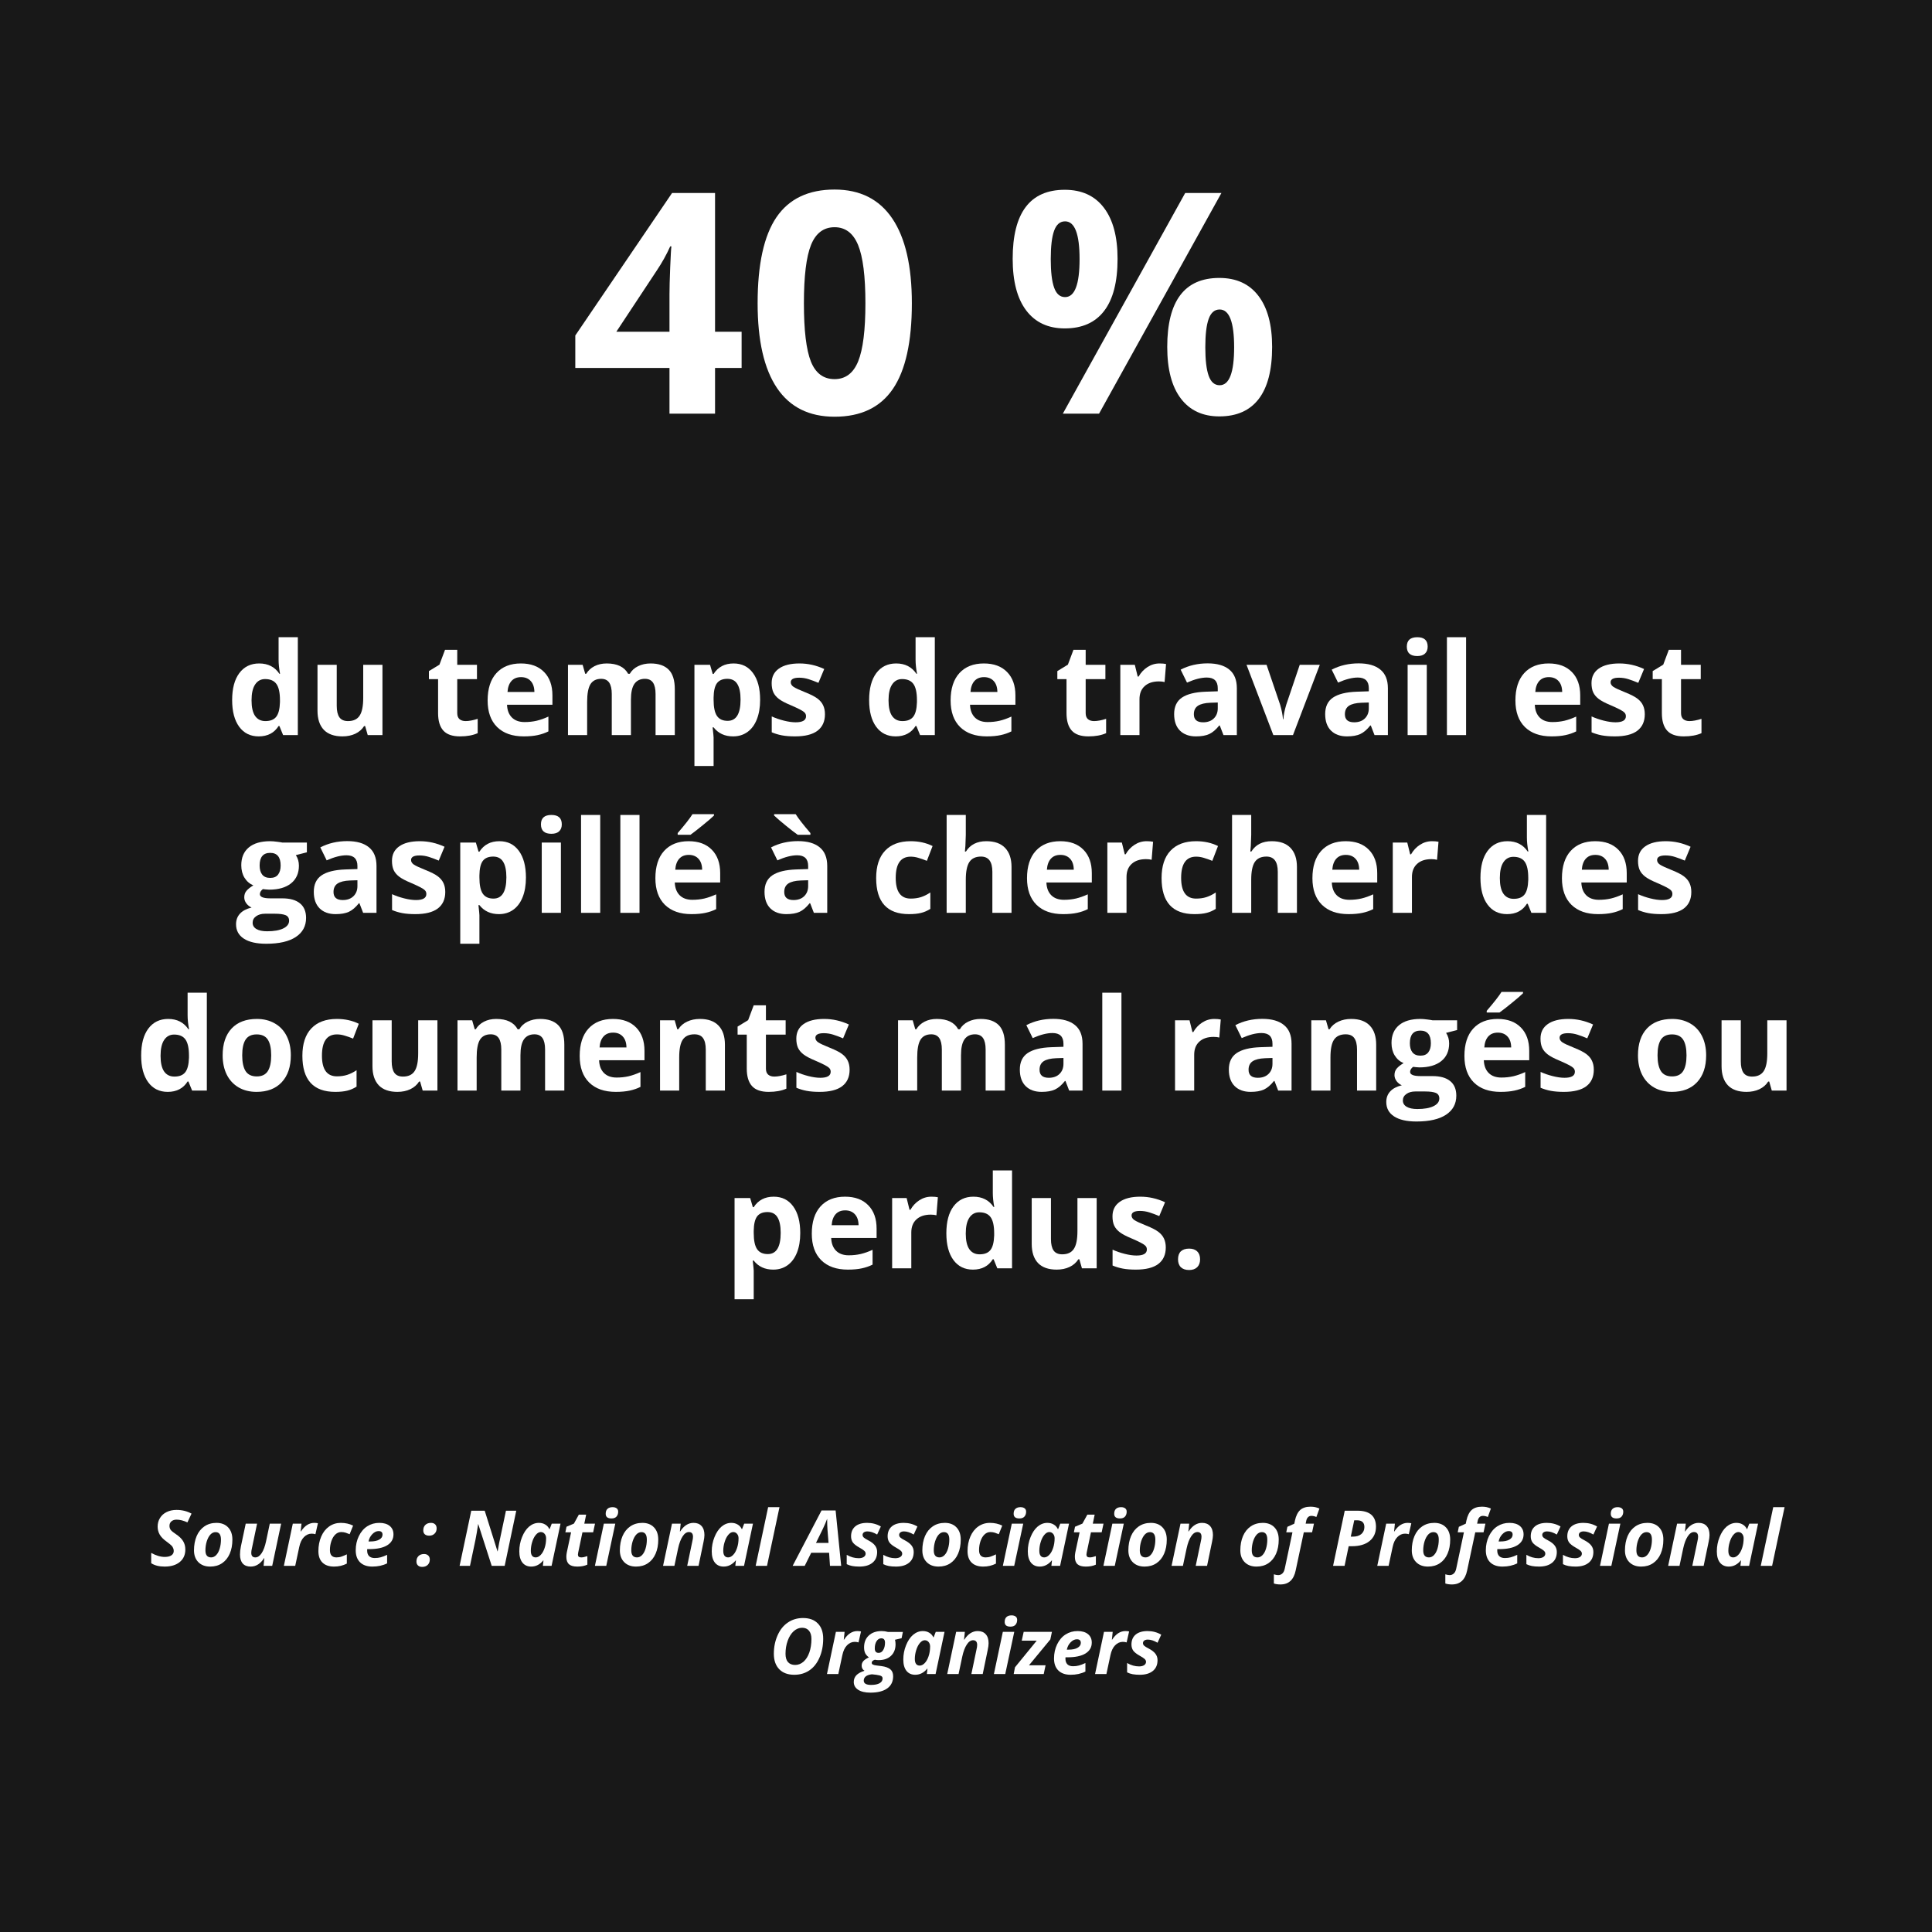 <svg version="1.0" preserveAspectRatio="xMidYMid meet" height="500" viewBox="0 0 375 375" zoomAndPan="magnify" width="500" xmlns:xlink="http://www.w3.org/1999/xlink" xmlns="http://www.w3.org/2000/svg"><defs><g></g></defs><rect fill-opacity="1" height="450" y="-37.5" fill="#ffffff" width="450" x="-37.5"></rect><rect fill-opacity="1" height="450" y="-37.5" fill="#181818" width="450" x="-37.5"></rect><g fill-opacity="1" fill="#ffffff"><g transform="translate(110.634, 80.291)"><g><path d="M 33.312 -8.875 L 28.156 -8.875 L 28.156 0 L 19.312 0 L 19.312 -8.875 L 1.031 -8.875 L 1.031 -15.172 L 19.812 -42.828 L 28.156 -42.828 L 28.156 -15.906 L 33.312 -15.906 Z M 19.312 -15.906 L 19.312 -23.172 C 19.312 -24.379 19.359 -26.133 19.453 -28.438 C 19.547 -30.75 19.625 -32.094 19.688 -32.469 L 19.453 -32.469 C 18.734 -30.863 17.863 -29.301 16.844 -27.781 L 9 -15.906 Z M 19.312 -15.906"></path></g></g><g transform="translate(144.882, 80.291)"><g><path d="M 32.109 -21.422 C 32.109 -13.941 30.879 -8.398 28.422 -4.797 C 25.973 -1.203 22.203 0.594 17.109 0.594 C 12.172 0.594 8.445 -1.258 5.938 -4.969 C 3.426 -8.688 2.172 -14.172 2.172 -21.422 C 2.172 -28.973 3.391 -34.539 5.828 -38.125 C 8.273 -41.707 12.035 -43.5 17.109 -43.5 C 22.047 -43.5 25.781 -41.625 28.312 -37.875 C 30.844 -34.125 32.109 -28.641 32.109 -21.422 Z M 11.156 -21.422 C 11.156 -16.16 11.609 -12.391 12.516 -10.109 C 13.43 -7.836 14.961 -6.703 17.109 -6.703 C 19.223 -6.703 20.75 -7.852 21.688 -10.156 C 22.625 -12.469 23.094 -16.223 23.094 -21.422 C 23.094 -26.672 22.617 -30.441 21.672 -32.734 C 20.723 -35.035 19.203 -36.188 17.109 -36.188 C 14.984 -36.188 13.457 -35.035 12.531 -32.734 C 11.613 -30.441 11.156 -26.672 11.156 -21.422 Z M 11.156 -21.422"></path></g></g><g transform="translate(179.13, 80.291)"><g></g></g><g transform="translate(194.716, 80.291)"><g><path d="M 9.234 -30 C 9.234 -27.52 9.453 -25.672 9.891 -24.453 C 10.328 -23.234 11.035 -22.625 12.016 -22.625 C 13.891 -22.625 14.828 -25.082 14.828 -30 C 14.828 -34.883 13.891 -37.328 12.016 -37.328 C 11.035 -37.328 10.328 -36.723 9.891 -35.516 C 9.453 -34.316 9.234 -32.477 9.234 -30 Z M 22.203 -30.062 C 22.203 -25.57 21.332 -22.195 19.594 -19.938 C 17.863 -17.676 15.316 -16.547 11.953 -16.547 C 8.734 -16.547 6.242 -17.703 4.484 -20.016 C 2.723 -22.336 1.844 -25.688 1.844 -30.062 C 1.844 -38.988 5.211 -43.453 11.953 -43.453 C 15.254 -43.453 17.785 -42.289 19.547 -39.969 C 21.316 -37.656 22.203 -34.352 22.203 -30.062 Z M 42.359 -42.828 L 18.609 0 L 11.578 0 L 35.328 -42.828 Z M 39.234 -12.891 C 39.234 -10.41 39.453 -8.562 39.891 -7.344 C 40.328 -6.125 41.035 -5.516 42.016 -5.516 C 43.891 -5.516 44.828 -7.973 44.828 -12.891 C 44.828 -17.773 43.891 -20.219 42.016 -20.219 C 41.035 -20.219 40.328 -19.613 39.891 -18.406 C 39.453 -17.207 39.234 -15.367 39.234 -12.891 Z M 52.203 -12.953 C 52.203 -8.473 51.332 -5.102 49.594 -2.844 C 47.863 -0.594 45.316 0.531 41.953 0.531 C 38.734 0.531 36.242 -0.625 34.484 -2.938 C 32.723 -5.258 31.844 -8.598 31.844 -12.953 C 31.844 -21.879 35.211 -26.344 41.953 -26.344 C 45.254 -26.344 47.785 -25.18 49.547 -22.859 C 51.316 -20.547 52.203 -17.242 52.203 -12.953 Z M 52.203 -12.953"></path></g></g></g><g fill-opacity="1" fill="#ffffff"><g transform="translate(248.775, 80.291)"><g></g></g></g><g fill-opacity="1" fill="#ffffff"><g transform="translate(43.934, 142.682)"><g><path d="M 6.281 0.25 C 4.676 0.25 3.414 -0.367 2.5 -1.609 C 1.582 -2.859 1.125 -4.586 1.125 -6.797 C 1.125 -9.035 1.586 -10.781 2.516 -12.031 C 3.453 -13.281 4.738 -13.906 6.375 -13.906 C 8.094 -13.906 9.398 -13.238 10.297 -11.906 L 10.422 -11.906 C 10.234 -12.914 10.141 -13.82 10.141 -14.625 L 10.141 -19 L 13.875 -19 L 13.875 0 L 11.016 0 L 10.297 -1.766 L 10.141 -1.766 C 9.297 -0.422 8.008 0.25 6.281 0.25 Z M 7.578 -2.719 C 8.535 -2.719 9.234 -2.992 9.672 -3.547 C 10.117 -4.098 10.363 -5.039 10.406 -6.375 L 10.406 -6.781 C 10.406 -8.238 10.176 -9.285 9.719 -9.922 C 9.27 -10.555 8.535 -10.875 7.516 -10.875 C 6.691 -10.875 6.047 -10.52 5.578 -9.812 C 5.117 -9.113 4.891 -8.094 4.891 -6.75 C 4.891 -5.406 5.117 -4.395 5.578 -3.719 C 6.047 -3.051 6.711 -2.719 7.578 -2.719 Z M 7.578 -2.719"></path></g></g></g><g fill-opacity="1" fill="#ffffff"><g transform="translate(59.751, 142.682)"><g><path d="M 11.625 0 L 11.125 -1.75 L 10.922 -1.75 C 10.523 -1.113 9.957 -0.617 9.219 -0.266 C 8.488 0.078 7.656 0.25 6.719 0.25 C 5.125 0.25 3.914 -0.176 3.094 -1.031 C 2.281 -1.895 1.875 -3.133 1.875 -4.75 L 1.875 -13.641 L 5.609 -13.641 L 5.609 -5.672 C 5.609 -4.691 5.781 -3.953 6.125 -3.453 C 6.477 -2.961 7.035 -2.719 7.797 -2.719 C 8.836 -2.719 9.586 -3.066 10.047 -3.766 C 10.516 -4.461 10.75 -5.617 10.75 -7.234 L 10.75 -13.641 L 14.484 -13.641 L 14.484 0 Z M 11.625 0"></path></g></g></g><g fill-opacity="1" fill="#ffffff"><g transform="translate(76.18, 142.682)"><g></g></g></g><g fill-opacity="1" fill="#ffffff"><g transform="translate(82.673, 142.682)"><g><path d="M 7.703 -2.719 C 8.348 -2.719 9.129 -2.863 10.047 -3.156 L 10.047 -0.375 C 9.117 0.039 7.977 0.25 6.625 0.25 C 5.133 0.25 4.051 -0.125 3.375 -0.875 C 2.695 -1.633 2.359 -2.766 2.359 -4.266 L 2.359 -10.859 L 0.578 -10.859 L 0.578 -12.422 L 2.625 -13.672 L 3.703 -16.547 L 6.078 -16.547 L 6.078 -13.641 L 9.906 -13.641 L 9.906 -10.859 L 6.078 -10.859 L 6.078 -4.266 C 6.078 -3.742 6.223 -3.352 6.516 -3.094 C 6.816 -2.844 7.211 -2.719 7.703 -2.719 Z M 7.703 -2.719"></path></g></g></g><g fill-opacity="1" fill="#ffffff"><g transform="translate(93.523, 142.682)"><g><path d="M 7.609 -11.25 C 6.816 -11.25 6.195 -11 5.75 -10.5 C 5.301 -10 5.047 -9.289 4.984 -8.375 L 10.203 -8.375 C 10.191 -9.289 9.953 -10 9.484 -10.5 C 9.023 -11 8.398 -11.25 7.609 -11.25 Z M 8.125 0.25 C 5.926 0.25 4.207 -0.352 2.969 -1.562 C 1.738 -2.781 1.125 -4.5 1.125 -6.719 C 1.125 -9.008 1.691 -10.781 2.828 -12.031 C 3.973 -13.281 5.555 -13.906 7.578 -13.906 C 9.504 -13.906 11.004 -13.352 12.078 -12.25 C 13.16 -11.156 13.703 -9.641 13.703 -7.703 L 13.703 -5.891 L 4.891 -5.891 C 4.93 -4.836 5.242 -4.016 5.828 -3.422 C 6.422 -2.828 7.242 -2.531 8.297 -2.531 C 9.117 -2.531 9.895 -2.613 10.625 -2.781 C 11.363 -2.957 12.129 -3.227 12.922 -3.594 L 12.922 -0.719 C 12.273 -0.395 11.582 -0.156 10.844 0 C 10.102 0.164 9.195 0.25 8.125 0.25 Z M 8.125 0.25"></path></g></g></g><g fill-opacity="1" fill="#ffffff"><g transform="translate(108.291, 142.682)"><g><path d="M 14.172 0 L 10.453 0 L 10.453 -7.969 C 10.453 -8.957 10.285 -9.695 9.953 -10.188 C 9.617 -10.676 9.102 -10.922 8.406 -10.922 C 7.445 -10.922 6.75 -10.57 6.312 -9.875 C 5.883 -9.176 5.672 -8.023 5.672 -6.422 L 5.672 0 L 1.953 0 L 1.953 -13.641 L 4.797 -13.641 L 5.297 -11.906 L 5.5 -11.906 C 5.875 -12.531 6.406 -13.02 7.094 -13.375 C 7.781 -13.727 8.57 -13.906 9.469 -13.906 C 11.508 -13.906 12.895 -13.238 13.625 -11.906 L 13.953 -11.906 C 14.316 -12.539 14.852 -13.031 15.562 -13.375 C 16.281 -13.727 17.086 -13.906 17.984 -13.906 C 19.523 -13.906 20.691 -13.508 21.484 -12.719 C 22.285 -11.926 22.688 -10.656 22.688 -8.906 L 22.688 0 L 18.953 0 L 18.953 -7.969 C 18.953 -8.957 18.785 -9.695 18.453 -10.188 C 18.117 -10.676 17.598 -10.922 16.891 -10.922 C 15.984 -10.922 15.301 -10.594 14.844 -9.938 C 14.395 -9.289 14.172 -8.258 14.172 -6.844 Z M 14.172 0"></path></g></g></g><g fill-opacity="1" fill="#ffffff"><g transform="translate(132.836, 142.682)"><g><path d="M 9.453 0.25 C 7.848 0.25 6.586 -0.332 5.672 -1.5 L 5.484 -1.5 C 5.609 -0.363 5.672 0.289 5.672 0.469 L 5.672 6 L 1.953 6 L 1.953 -13.641 L 4.984 -13.641 L 5.5 -11.875 L 5.672 -11.875 C 6.547 -13.227 7.836 -13.906 9.547 -13.906 C 11.16 -13.906 12.422 -13.281 13.328 -12.031 C 14.242 -10.789 14.703 -9.062 14.703 -6.844 C 14.703 -5.383 14.488 -4.117 14.062 -3.047 C 13.633 -1.973 13.023 -1.156 12.234 -0.594 C 11.441 -0.031 10.516 0.25 9.453 0.25 Z M 8.344 -10.922 C 7.426 -10.922 6.754 -10.641 6.328 -10.078 C 5.91 -9.516 5.691 -8.582 5.672 -7.281 L 5.672 -6.875 C 5.672 -5.406 5.891 -4.352 6.328 -3.719 C 6.766 -3.082 7.457 -2.766 8.406 -2.766 C 10.07 -2.766 10.906 -4.141 10.906 -6.891 C 10.906 -8.234 10.695 -9.238 10.281 -9.906 C 9.875 -10.582 9.227 -10.922 8.344 -10.922 Z M 8.344 -10.922"></path></g></g></g><g fill-opacity="1" fill="#ffffff"><g transform="translate(148.654, 142.682)"><g><path d="M 11.469 -4.047 C 11.469 -2.648 10.984 -1.582 10.016 -0.844 C 9.047 -0.113 7.594 0.25 5.656 0.25 C 4.656 0.25 3.805 0.18 3.109 0.047 C 2.41 -0.086 1.754 -0.285 1.141 -0.547 L 1.141 -3.625 C 1.836 -3.301 2.617 -3.031 3.484 -2.812 C 4.348 -2.594 5.113 -2.484 5.781 -2.484 C 7.125 -2.484 7.797 -2.875 7.797 -3.656 C 7.797 -3.945 7.707 -4.18 7.531 -4.359 C 7.352 -4.547 7.039 -4.754 6.594 -4.984 C 6.156 -5.211 5.57 -5.484 4.844 -5.797 C 3.789 -6.234 3.02 -6.641 2.531 -7.016 C 2.039 -7.391 1.68 -7.816 1.453 -8.297 C 1.234 -8.785 1.125 -9.383 1.125 -10.094 C 1.125 -11.312 1.594 -12.25 2.531 -12.906 C 3.469 -13.57 4.801 -13.906 6.531 -13.906 C 8.176 -13.906 9.773 -13.547 11.328 -12.828 L 10.203 -10.141 C 9.523 -10.43 8.883 -10.672 8.281 -10.859 C 7.688 -11.047 7.082 -11.141 6.469 -11.141 C 5.375 -11.141 4.828 -10.844 4.828 -10.25 C 4.828 -9.914 5.004 -9.625 5.359 -9.375 C 5.711 -9.133 6.484 -8.773 7.672 -8.297 C 8.742 -7.867 9.523 -7.469 10.016 -7.094 C 10.516 -6.719 10.879 -6.285 11.109 -5.797 C 11.348 -5.305 11.469 -4.723 11.469 -4.047 Z M 11.469 -4.047"></path></g></g></g><g fill-opacity="1" fill="#ffffff"><g transform="translate(161.078, 142.682)"><g></g></g></g><g fill-opacity="1" fill="#ffffff"><g transform="translate(167.572, 142.682)"><g><path d="M 6.281 0.25 C 4.676 0.25 3.414 -0.367 2.5 -1.609 C 1.582 -2.859 1.125 -4.586 1.125 -6.797 C 1.125 -9.035 1.586 -10.781 2.516 -12.031 C 3.453 -13.281 4.738 -13.906 6.375 -13.906 C 8.094 -13.906 9.398 -13.238 10.297 -11.906 L 10.422 -11.906 C 10.234 -12.914 10.141 -13.82 10.141 -14.625 L 10.141 -19 L 13.875 -19 L 13.875 0 L 11.016 0 L 10.297 -1.766 L 10.141 -1.766 C 9.297 -0.422 8.008 0.25 6.281 0.25 Z M 7.578 -2.719 C 8.535 -2.719 9.234 -2.992 9.672 -3.547 C 10.117 -4.098 10.363 -5.039 10.406 -6.375 L 10.406 -6.781 C 10.406 -8.238 10.176 -9.285 9.719 -9.922 C 9.27 -10.555 8.535 -10.875 7.516 -10.875 C 6.691 -10.875 6.047 -10.52 5.578 -9.812 C 5.117 -9.113 4.891 -8.094 4.891 -6.75 C 4.891 -5.406 5.117 -4.395 5.578 -3.719 C 6.047 -3.051 6.711 -2.719 7.578 -2.719 Z M 7.578 -2.719"></path></g></g></g><g fill-opacity="1" fill="#ffffff"><g transform="translate(183.389, 142.682)"><g><path d="M 7.609 -11.25 C 6.816 -11.25 6.195 -11 5.75 -10.5 C 5.301 -10 5.047 -9.289 4.984 -8.375 L 10.203 -8.375 C 10.191 -9.289 9.953 -10 9.484 -10.5 C 9.023 -11 8.398 -11.25 7.609 -11.25 Z M 8.125 0.25 C 5.926 0.25 4.207 -0.352 2.969 -1.562 C 1.738 -2.781 1.125 -4.5 1.125 -6.719 C 1.125 -9.008 1.691 -10.781 2.828 -12.031 C 3.973 -13.281 5.555 -13.906 7.578 -13.906 C 9.504 -13.906 11.004 -13.352 12.078 -12.25 C 13.16 -11.156 13.703 -9.641 13.703 -7.703 L 13.703 -5.891 L 4.891 -5.891 C 4.93 -4.836 5.242 -4.016 5.828 -3.422 C 6.422 -2.828 7.242 -2.531 8.297 -2.531 C 9.117 -2.531 9.895 -2.613 10.625 -2.781 C 11.363 -2.957 12.129 -3.227 12.922 -3.594 L 12.922 -0.719 C 12.273 -0.395 11.582 -0.156 10.844 0 C 10.102 0.164 9.195 0.25 8.125 0.25 Z M 8.125 0.25"></path></g></g></g><g fill-opacity="1" fill="#ffffff"><g transform="translate(198.158, 142.682)"><g></g></g></g><g fill-opacity="1" fill="#ffffff"><g transform="translate(204.651, 142.682)"><g><path d="M 7.703 -2.719 C 8.348 -2.719 9.129 -2.863 10.047 -3.156 L 10.047 -0.375 C 9.117 0.039 7.977 0.25 6.625 0.25 C 5.133 0.25 4.051 -0.125 3.375 -0.875 C 2.695 -1.633 2.359 -2.766 2.359 -4.266 L 2.359 -10.859 L 0.578 -10.859 L 0.578 -12.422 L 2.625 -13.672 L 3.703 -16.547 L 6.078 -16.547 L 6.078 -13.641 L 9.906 -13.641 L 9.906 -10.859 L 6.078 -10.859 L 6.078 -4.266 C 6.078 -3.742 6.223 -3.352 6.516 -3.094 C 6.816 -2.844 7.211 -2.719 7.703 -2.719 Z M 7.703 -2.719"></path></g></g></g><g fill-opacity="1" fill="#ffffff"><g transform="translate(215.501, 142.682)"><g><path d="M 9.578 -13.906 C 10.078 -13.906 10.492 -13.867 10.828 -13.797 L 10.547 -10.297 C 10.242 -10.379 9.879 -10.422 9.453 -10.422 C 8.266 -10.422 7.336 -10.113 6.672 -9.5 C 6.004 -8.895 5.672 -8.047 5.672 -6.953 L 5.672 0 L 1.953 0 L 1.953 -13.641 L 4.766 -13.641 L 5.328 -11.359 L 5.5 -11.359 C 5.926 -12.117 6.5 -12.734 7.219 -13.203 C 7.938 -13.672 8.723 -13.906 9.578 -13.906 Z M 9.578 -13.906"></path></g></g></g><g fill-opacity="1" fill="#ffffff"><g transform="translate(226.852, 142.682)"><g><path d="M 10.625 0 L 9.906 -1.859 L 9.797 -1.859 C 9.172 -1.066 8.523 -0.516 7.859 -0.203 C 7.203 0.098 6.344 0.25 5.281 0.25 C 3.969 0.25 2.93 -0.125 2.172 -0.875 C 1.422 -1.625 1.047 -2.691 1.047 -4.078 C 1.047 -5.523 1.551 -6.594 2.562 -7.281 C 3.582 -7.969 5.113 -8.348 7.156 -8.422 L 9.516 -8.5 L 9.516 -9.094 C 9.516 -10.477 8.805 -11.172 7.391 -11.172 C 6.305 -11.172 5.023 -10.844 3.547 -10.188 L 2.312 -12.703 C 3.883 -13.516 5.629 -13.922 7.547 -13.922 C 9.379 -13.922 10.781 -13.52 11.75 -12.719 C 12.727 -11.926 13.219 -10.719 13.219 -9.094 L 13.219 0 Z M 9.516 -6.328 L 8.078 -6.281 C 6.992 -6.238 6.188 -6.039 5.656 -5.688 C 5.133 -5.332 4.875 -4.785 4.875 -4.047 C 4.875 -3.004 5.473 -2.484 6.672 -2.484 C 7.535 -2.484 8.223 -2.727 8.734 -3.219 C 9.254 -3.719 9.516 -4.379 9.516 -5.203 Z M 9.516 -6.328"></path></g></g></g><g fill-opacity="1" fill="#ffffff"><g transform="translate(241.95, 142.682)"><g><path d="M 5.203 0 L 0 -13.641 L 3.891 -13.641 L 6.531 -5.875 C 6.82 -4.883 7.004 -3.953 7.078 -3.078 L 7.156 -3.078 C 7.195 -3.859 7.379 -4.789 7.703 -5.875 L 10.328 -13.641 L 14.219 -13.641 L 9.016 0 Z M 5.203 0"></path></g></g></g><g fill-opacity="1" fill="#ffffff"><g transform="translate(256.169, 142.682)"><g><path d="M 10.625 0 L 9.906 -1.859 L 9.797 -1.859 C 9.172 -1.066 8.523 -0.516 7.859 -0.203 C 7.203 0.098 6.344 0.25 5.281 0.25 C 3.969 0.25 2.93 -0.125 2.172 -0.875 C 1.422 -1.625 1.047 -2.691 1.047 -4.078 C 1.047 -5.523 1.551 -6.594 2.562 -7.281 C 3.582 -7.969 5.113 -8.348 7.156 -8.422 L 9.516 -8.5 L 9.516 -9.094 C 9.516 -10.477 8.805 -11.172 7.391 -11.172 C 6.305 -11.172 5.023 -10.844 3.547 -10.188 L 2.312 -12.703 C 3.883 -13.516 5.629 -13.922 7.547 -13.922 C 9.379 -13.922 10.781 -13.52 11.75 -12.719 C 12.727 -11.926 13.219 -10.719 13.219 -9.094 L 13.219 0 Z M 9.516 -6.328 L 8.078 -6.281 C 6.992 -6.238 6.188 -6.039 5.656 -5.688 C 5.133 -5.332 4.875 -4.785 4.875 -4.047 C 4.875 -3.004 5.473 -2.484 6.672 -2.484 C 7.535 -2.484 8.223 -2.727 8.734 -3.219 C 9.254 -3.719 9.516 -4.379 9.516 -5.203 Z M 9.516 -6.328"></path></g></g></g><g fill-opacity="1" fill="#ffffff"><g transform="translate(271.266, 142.682)"><g><path d="M 1.797 -17.172 C 1.797 -18.391 2.473 -19 3.828 -19 C 5.172 -19 5.844 -18.391 5.844 -17.172 C 5.844 -16.598 5.672 -16.148 5.328 -15.828 C 4.992 -15.504 4.492 -15.344 3.828 -15.344 C 2.473 -15.344 1.797 -15.953 1.797 -17.172 Z M 5.672 0 L 1.953 0 L 1.953 -13.641 L 5.672 -13.641 Z M 5.672 0"></path></g></g></g><g fill-opacity="1" fill="#ffffff"><g transform="translate(278.894, 142.682)"><g><path d="M 5.672 0 L 1.953 0 L 1.953 -19 L 5.672 -19 Z M 5.672 0"></path></g></g></g><g fill-opacity="1" fill="#ffffff"><g transform="translate(286.523, 142.682)"><g></g></g></g><g fill-opacity="1" fill="#ffffff"><g transform="translate(293.016, 142.682)"><g><path d="M 7.609 -11.25 C 6.816 -11.25 6.195 -11 5.75 -10.5 C 5.301 -10 5.047 -9.289 4.984 -8.375 L 10.203 -8.375 C 10.191 -9.289 9.953 -10 9.484 -10.5 C 9.023 -11 8.398 -11.25 7.609 -11.25 Z M 8.125 0.25 C 5.926 0.25 4.207 -0.352 2.969 -1.562 C 1.738 -2.781 1.125 -4.5 1.125 -6.719 C 1.125 -9.008 1.691 -10.781 2.828 -12.031 C 3.973 -13.281 5.555 -13.906 7.578 -13.906 C 9.504 -13.906 11.004 -13.352 12.078 -12.25 C 13.16 -11.156 13.703 -9.641 13.703 -7.703 L 13.703 -5.891 L 4.891 -5.891 C 4.93 -4.836 5.242 -4.016 5.828 -3.422 C 6.422 -2.828 7.242 -2.531 8.297 -2.531 C 9.117 -2.531 9.895 -2.613 10.625 -2.781 C 11.363 -2.957 12.129 -3.227 12.922 -3.594 L 12.922 -0.719 C 12.273 -0.395 11.582 -0.156 10.844 0 C 10.102 0.164 9.195 0.25 8.125 0.25 Z M 8.125 0.25"></path></g></g></g><g fill-opacity="1" fill="#ffffff"><g transform="translate(307.784, 142.682)"><g><path d="M 11.469 -4.047 C 11.469 -2.648 10.984 -1.582 10.016 -0.844 C 9.047 -0.113 7.594 0.25 5.656 0.25 C 4.656 0.25 3.805 0.18 3.109 0.047 C 2.41 -0.086 1.754 -0.285 1.141 -0.547 L 1.141 -3.625 C 1.836 -3.301 2.617 -3.031 3.484 -2.812 C 4.348 -2.594 5.113 -2.484 5.781 -2.484 C 7.125 -2.484 7.797 -2.875 7.797 -3.656 C 7.797 -3.945 7.707 -4.18 7.531 -4.359 C 7.352 -4.547 7.039 -4.754 6.594 -4.984 C 6.156 -5.211 5.57 -5.484 4.844 -5.797 C 3.789 -6.234 3.02 -6.641 2.531 -7.016 C 2.039 -7.391 1.68 -7.816 1.453 -8.297 C 1.234 -8.785 1.125 -9.383 1.125 -10.094 C 1.125 -11.312 1.594 -12.25 2.531 -12.906 C 3.469 -13.57 4.801 -13.906 6.531 -13.906 C 8.176 -13.906 9.773 -13.547 11.328 -12.828 L 10.203 -10.141 C 9.523 -10.43 8.883 -10.672 8.281 -10.859 C 7.688 -11.047 7.082 -11.141 6.469 -11.141 C 5.375 -11.141 4.828 -10.844 4.828 -10.25 C 4.828 -9.914 5.004 -9.625 5.359 -9.375 C 5.711 -9.133 6.484 -8.773 7.672 -8.297 C 8.742 -7.867 9.523 -7.469 10.016 -7.094 C 10.516 -6.719 10.879 -6.285 11.109 -5.797 C 11.348 -5.305 11.469 -4.723 11.469 -4.047 Z M 11.469 -4.047"></path></g></g></g><g fill-opacity="1" fill="#ffffff"><g transform="translate(320.209, 142.682)"><g><path d="M 7.703 -2.719 C 8.348 -2.719 9.129 -2.863 10.047 -3.156 L 10.047 -0.375 C 9.117 0.039 7.977 0.25 6.625 0.25 C 5.133 0.25 4.051 -0.125 3.375 -0.875 C 2.695 -1.633 2.359 -2.766 2.359 -4.266 L 2.359 -10.859 L 0.578 -10.859 L 0.578 -12.422 L 2.625 -13.672 L 3.703 -16.547 L 6.078 -16.547 L 6.078 -13.641 L 9.906 -13.641 L 9.906 -10.859 L 6.078 -10.859 L 6.078 -4.266 C 6.078 -3.742 6.223 -3.352 6.516 -3.094 C 6.816 -2.844 7.211 -2.719 7.703 -2.719 Z M 7.703 -2.719"></path></g></g></g><g fill-opacity="1" fill="#ffffff"><g transform="translate(45.738, 177.182)"><g><path d="M 13.828 -13.641 L 13.828 -11.75 L 11.688 -11.203 C 12.082 -10.598 12.281 -9.914 12.281 -9.156 C 12.281 -7.688 11.77 -6.539 10.75 -5.719 C 9.727 -4.906 8.312 -4.5 6.5 -4.5 L 5.828 -4.547 L 5.281 -4.609 C 4.895 -4.305 4.703 -3.977 4.703 -3.625 C 4.703 -3.082 5.383 -2.812 6.75 -2.812 L 9.062 -2.812 C 10.562 -2.812 11.703 -2.488 12.484 -1.844 C 13.273 -1.207 13.672 -0.266 13.672 0.984 C 13.672 2.578 13.004 3.812 11.672 4.688 C 10.348 5.562 8.438 6 5.938 6 C 4.039 6 2.586 5.664 1.578 5 C 0.578 4.344 0.078 3.414 0.078 2.219 C 0.078 1.395 0.332 0.707 0.844 0.156 C 1.352 -0.395 2.102 -0.789 3.094 -1.031 C 2.719 -1.188 2.383 -1.445 2.094 -1.812 C 1.812 -2.188 1.672 -2.582 1.672 -3 C 1.672 -3.52 1.82 -3.953 2.125 -4.297 C 2.426 -4.648 2.863 -4.992 3.438 -5.328 C 2.719 -5.629 2.145 -6.125 1.719 -6.812 C 1.301 -7.5 1.094 -8.305 1.094 -9.234 C 1.094 -10.723 1.578 -11.875 2.547 -12.688 C 3.516 -13.5 4.898 -13.906 6.703 -13.906 C 7.086 -13.906 7.539 -13.867 8.062 -13.797 C 8.582 -13.734 8.914 -13.68 9.062 -13.641 Z M 3.297 1.922 C 3.297 2.441 3.539 2.848 4.031 3.141 C 4.52 3.43 5.211 3.578 6.109 3.578 C 7.441 3.578 8.484 3.395 9.234 3.031 C 9.992 2.664 10.375 2.164 10.375 1.531 C 10.375 1.008 10.148 0.648 9.703 0.453 C 9.254 0.266 8.562 0.172 7.625 0.172 L 5.703 0.172 C 5.016 0.172 4.441 0.332 3.984 0.656 C 3.523 0.977 3.297 1.398 3.297 1.922 Z M 4.656 -9.188 C 4.656 -8.438 4.82 -7.848 5.156 -7.422 C 5.5 -6.992 6.016 -6.781 6.703 -6.781 C 7.398 -6.781 7.91 -6.992 8.234 -7.422 C 8.566 -7.848 8.734 -8.438 8.734 -9.188 C 8.734 -10.82 8.055 -11.641 6.703 -11.641 C 5.336 -11.641 4.656 -10.82 4.656 -9.188 Z M 4.656 -9.188"></path></g></g></g><g fill-opacity="1" fill="#ffffff"><g transform="translate(59.86, 177.182)"><g><path d="M 10.625 0 L 9.906 -1.859 L 9.797 -1.859 C 9.172 -1.066 8.523 -0.516 7.859 -0.203 C 7.203 0.098 6.344 0.25 5.281 0.25 C 3.969 0.25 2.93 -0.125 2.172 -0.875 C 1.422 -1.625 1.047 -2.691 1.047 -4.078 C 1.047 -5.523 1.551 -6.594 2.562 -7.281 C 3.582 -7.969 5.113 -8.348 7.156 -8.422 L 9.516 -8.5 L 9.516 -9.094 C 9.516 -10.477 8.805 -11.172 7.391 -11.172 C 6.305 -11.172 5.023 -10.844 3.547 -10.188 L 2.312 -12.703 C 3.883 -13.516 5.629 -13.922 7.547 -13.922 C 9.379 -13.922 10.781 -13.52 11.75 -12.719 C 12.727 -11.926 13.219 -10.719 13.219 -9.094 L 13.219 0 Z M 9.516 -6.328 L 8.078 -6.281 C 6.992 -6.238 6.188 -6.039 5.656 -5.688 C 5.133 -5.332 4.875 -4.785 4.875 -4.047 C 4.875 -3.004 5.473 -2.484 6.672 -2.484 C 7.535 -2.484 8.223 -2.727 8.734 -3.219 C 9.254 -3.719 9.516 -4.379 9.516 -5.203 Z M 9.516 -6.328"></path></g></g></g><g fill-opacity="1" fill="#ffffff"><g transform="translate(74.957, 177.182)"><g><path d="M 11.469 -4.047 C 11.469 -2.648 10.984 -1.582 10.016 -0.844 C 9.047 -0.113 7.594 0.25 5.656 0.25 C 4.656 0.25 3.805 0.18 3.109 0.047 C 2.41 -0.086 1.754 -0.285 1.141 -0.547 L 1.141 -3.625 C 1.836 -3.301 2.617 -3.031 3.484 -2.812 C 4.348 -2.594 5.113 -2.484 5.781 -2.484 C 7.125 -2.484 7.797 -2.875 7.797 -3.656 C 7.797 -3.945 7.707 -4.18 7.531 -4.359 C 7.352 -4.547 7.039 -4.754 6.594 -4.984 C 6.156 -5.211 5.57 -5.484 4.844 -5.797 C 3.789 -6.234 3.02 -6.641 2.531 -7.016 C 2.039 -7.391 1.68 -7.816 1.453 -8.297 C 1.234 -8.785 1.125 -9.383 1.125 -10.094 C 1.125 -11.312 1.594 -12.25 2.531 -12.906 C 3.469 -13.57 4.801 -13.906 6.531 -13.906 C 8.176 -13.906 9.773 -13.547 11.328 -12.828 L 10.203 -10.141 C 9.523 -10.43 8.883 -10.672 8.281 -10.859 C 7.688 -11.047 7.082 -11.141 6.469 -11.141 C 5.375 -11.141 4.828 -10.844 4.828 -10.25 C 4.828 -9.914 5.004 -9.625 5.359 -9.375 C 5.711 -9.133 6.484 -8.773 7.672 -8.297 C 8.742 -7.867 9.523 -7.469 10.016 -7.094 C 10.516 -6.719 10.879 -6.285 11.109 -5.797 C 11.348 -5.305 11.469 -4.723 11.469 -4.047 Z M 11.469 -4.047"></path></g></g></g><g fill-opacity="1" fill="#ffffff"><g transform="translate(87.382, 177.182)"><g><path d="M 9.453 0.25 C 7.848 0.25 6.586 -0.332 5.672 -1.5 L 5.484 -1.5 C 5.609 -0.363 5.672 0.289 5.672 0.469 L 5.672 6 L 1.953 6 L 1.953 -13.641 L 4.984 -13.641 L 5.5 -11.875 L 5.672 -11.875 C 6.547 -13.227 7.836 -13.906 9.547 -13.906 C 11.16 -13.906 12.422 -13.281 13.328 -12.031 C 14.242 -10.789 14.703 -9.062 14.703 -6.844 C 14.703 -5.383 14.488 -4.117 14.062 -3.047 C 13.633 -1.973 13.023 -1.156 12.234 -0.594 C 11.441 -0.031 10.516 0.25 9.453 0.25 Z M 8.344 -10.922 C 7.426 -10.922 6.754 -10.641 6.328 -10.078 C 5.91 -9.516 5.691 -8.582 5.672 -7.281 L 5.672 -6.875 C 5.672 -5.406 5.891 -4.352 6.328 -3.719 C 6.766 -3.082 7.457 -2.766 8.406 -2.766 C 10.07 -2.766 10.906 -4.141 10.906 -6.891 C 10.906 -8.234 10.695 -9.238 10.281 -9.906 C 9.875 -10.582 9.227 -10.922 8.344 -10.922 Z M 8.344 -10.922"></path></g></g></g><g fill-opacity="1" fill="#ffffff"><g transform="translate(103.2, 177.182)"><g><path d="M 1.797 -17.172 C 1.797 -18.391 2.473 -19 3.828 -19 C 5.172 -19 5.844 -18.391 5.844 -17.172 C 5.844 -16.598 5.672 -16.148 5.328 -15.828 C 4.992 -15.504 4.492 -15.344 3.828 -15.344 C 2.473 -15.344 1.797 -15.953 1.797 -17.172 Z M 5.672 0 L 1.953 0 L 1.953 -13.641 L 5.672 -13.641 Z M 5.672 0"></path></g></g></g><g fill-opacity="1" fill="#ffffff"><g transform="translate(110.828, 177.182)"><g><path d="M 5.672 0 L 1.953 0 L 1.953 -19 L 5.672 -19 Z M 5.672 0"></path></g></g></g><g fill-opacity="1" fill="#ffffff"><g transform="translate(118.456, 177.182)"><g><path d="M 5.672 0 L 1.953 0 L 1.953 -19 L 5.672 -19 Z M 5.672 0"></path></g></g></g><g fill-opacity="1" fill="#ffffff"><g transform="translate(126.085, 177.182)"><g><path d="M 7.609 -11.25 C 6.816 -11.25 6.195 -11 5.75 -10.5 C 5.301 -10 5.047 -9.289 4.984 -8.375 L 10.203 -8.375 C 10.191 -9.289 9.953 -10 9.484 -10.5 C 9.023 -11 8.398 -11.25 7.609 -11.25 Z M 8.125 0.25 C 5.926 0.25 4.207 -0.352 2.969 -1.562 C 1.738 -2.781 1.125 -4.5 1.125 -6.719 C 1.125 -9.008 1.691 -10.781 2.828 -12.031 C 3.973 -13.281 5.555 -13.906 7.578 -13.906 C 9.504 -13.906 11.004 -13.352 12.078 -12.25 C 13.16 -11.156 13.703 -9.641 13.703 -7.703 L 13.703 -5.891 L 4.891 -5.891 C 4.93 -4.836 5.242 -4.016 5.828 -3.422 C 6.422 -2.828 7.242 -2.531 8.297 -2.531 C 9.117 -2.531 9.895 -2.613 10.625 -2.781 C 11.363 -2.957 12.129 -3.227 12.922 -3.594 L 12.922 -0.719 C 12.273 -0.395 11.582 -0.156 10.844 0 C 10.102 0.164 9.195 0.25 8.125 0.25 Z M 5.453 -15.156 L 5.453 -15.484 C 6.859 -17.109 7.816 -18.332 8.328 -19.156 L 12.5 -19.156 L 12.5 -18.891 C 12.082 -18.473 11.359 -17.848 10.328 -17.016 C 9.305 -16.18 8.508 -15.562 7.938 -15.156 Z M 5.453 -15.156"></path></g></g></g><g fill-opacity="1" fill="#ffffff"><g transform="translate(140.853, 177.182)"><g></g></g></g><g fill-opacity="1" fill="#ffffff"><g transform="translate(147.346, 177.182)"><g><path d="M 10.625 0 L 9.906 -1.859 L 9.797 -1.859 C 9.172 -1.066 8.523 -0.516 7.859 -0.203 C 7.203 0.098 6.344 0.25 5.281 0.25 C 3.969 0.25 2.93 -0.125 2.172 -0.875 C 1.422 -1.625 1.047 -2.691 1.047 -4.078 C 1.047 -5.523 1.551 -6.594 2.562 -7.281 C 3.582 -7.969 5.113 -8.348 7.156 -8.422 L 9.516 -8.5 L 9.516 -9.094 C 9.516 -10.477 8.805 -11.172 7.391 -11.172 C 6.305 -11.172 5.023 -10.844 3.547 -10.188 L 2.312 -12.703 C 3.883 -13.516 5.629 -13.922 7.547 -13.922 C 9.379 -13.922 10.781 -13.52 11.75 -12.719 C 12.727 -11.926 13.219 -10.719 13.219 -9.094 L 13.219 0 Z M 9.516 -6.328 L 8.078 -6.281 C 6.992 -6.238 6.188 -6.039 5.656 -5.688 C 5.133 -5.332 4.875 -4.785 4.875 -4.047 C 4.875 -3.004 5.473 -2.484 6.672 -2.484 C 7.535 -2.484 8.223 -2.727 8.734 -3.219 C 9.254 -3.719 9.516 -4.379 9.516 -5.203 Z M 7.484 -15.156 C 6.973 -15.508 6.223 -16.086 5.234 -16.891 C 4.242 -17.691 3.469 -18.359 2.906 -18.891 L 2.906 -19.156 L 7.094 -19.156 C 7.602 -18.332 8.555 -17.109 9.953 -15.484 L 9.953 -15.156 Z M 7.484 -15.156"></path></g></g></g><g fill-opacity="1" fill="#ffffff"><g transform="translate(162.444, 177.182)"><g></g></g></g><g fill-opacity="1" fill="#ffffff"><g transform="translate(168.937, 177.182)"><g><path d="M 7.5 0.25 C 3.25 0.25 1.125 -2.082 1.125 -6.75 C 1.125 -9.07 1.703 -10.844 2.859 -12.062 C 4.016 -13.289 5.672 -13.906 7.828 -13.906 C 9.398 -13.906 10.816 -13.594 12.078 -12.969 L 10.969 -10.094 C 10.383 -10.332 9.836 -10.523 9.328 -10.672 C 8.828 -10.828 8.328 -10.906 7.828 -10.906 C 5.891 -10.906 4.922 -9.531 4.922 -6.781 C 4.922 -4.102 5.891 -2.766 7.828 -2.766 C 8.547 -2.766 9.207 -2.859 9.812 -3.047 C 10.426 -3.242 11.035 -3.547 11.641 -3.953 L 11.641 -0.766 C 11.047 -0.391 10.441 -0.129 9.828 0.016 C 9.211 0.172 8.438 0.25 7.5 0.25 Z M 7.5 0.25"></path></g></g></g><g fill-opacity="1" fill="#ffffff"><g transform="translate(181.789, 177.182)"><g><path d="M 14.547 0 L 10.828 0 L 10.828 -7.969 C 10.828 -9.938 10.094 -10.922 8.625 -10.922 C 7.582 -10.922 6.828 -10.566 6.359 -9.859 C 5.898 -9.148 5.672 -8.004 5.672 -6.422 L 5.672 0 L 1.953 0 L 1.953 -19 L 5.672 -19 L 5.672 -15.125 C 5.672 -14.82 5.645 -14.113 5.594 -13 L 5.5 -11.906 L 5.703 -11.906 C 6.535 -13.238 7.852 -13.906 9.656 -13.906 C 11.258 -13.906 12.473 -13.473 13.297 -12.609 C 14.129 -11.742 14.547 -10.508 14.547 -8.906 Z M 14.547 0"></path></g></g></g><g fill-opacity="1" fill="#ffffff"><g transform="translate(198.217, 177.182)"><g><path d="M 7.609 -11.25 C 6.816 -11.25 6.195 -11 5.75 -10.5 C 5.301 -10 5.047 -9.289 4.984 -8.375 L 10.203 -8.375 C 10.191 -9.289 9.953 -10 9.484 -10.5 C 9.023 -11 8.398 -11.25 7.609 -11.25 Z M 8.125 0.25 C 5.926 0.25 4.207 -0.352 2.969 -1.562 C 1.738 -2.781 1.125 -4.5 1.125 -6.719 C 1.125 -9.008 1.691 -10.781 2.828 -12.031 C 3.973 -13.281 5.555 -13.906 7.578 -13.906 C 9.504 -13.906 11.004 -13.352 12.078 -12.25 C 13.16 -11.156 13.703 -9.641 13.703 -7.703 L 13.703 -5.891 L 4.891 -5.891 C 4.93 -4.836 5.242 -4.016 5.828 -3.422 C 6.422 -2.828 7.242 -2.531 8.297 -2.531 C 9.117 -2.531 9.895 -2.613 10.625 -2.781 C 11.363 -2.957 12.129 -3.227 12.922 -3.594 L 12.922 -0.719 C 12.273 -0.395 11.582 -0.156 10.844 0 C 10.102 0.164 9.195 0.25 8.125 0.25 Z M 8.125 0.25"></path></g></g></g><g fill-opacity="1" fill="#ffffff"><g transform="translate(212.985, 177.182)"><g><path d="M 9.578 -13.906 C 10.078 -13.906 10.492 -13.867 10.828 -13.797 L 10.547 -10.297 C 10.242 -10.379 9.879 -10.422 9.453 -10.422 C 8.266 -10.422 7.336 -10.113 6.672 -9.5 C 6.004 -8.895 5.672 -8.047 5.672 -6.953 L 5.672 0 L 1.953 0 L 1.953 -13.641 L 4.766 -13.641 L 5.328 -11.359 L 5.5 -11.359 C 5.926 -12.117 6.5 -12.734 7.219 -13.203 C 7.938 -13.672 8.723 -13.906 9.578 -13.906 Z M 9.578 -13.906"></path></g></g></g><g fill-opacity="1" fill="#ffffff"><g transform="translate(224.336, 177.182)"><g><path d="M 7.5 0.25 C 3.25 0.25 1.125 -2.082 1.125 -6.75 C 1.125 -9.07 1.703 -10.844 2.859 -12.062 C 4.016 -13.289 5.672 -13.906 7.828 -13.906 C 9.398 -13.906 10.816 -13.594 12.078 -12.969 L 10.969 -10.094 C 10.383 -10.332 9.836 -10.523 9.328 -10.672 C 8.828 -10.828 8.328 -10.906 7.828 -10.906 C 5.891 -10.906 4.922 -9.531 4.922 -6.781 C 4.922 -4.102 5.891 -2.766 7.828 -2.766 C 8.547 -2.766 9.207 -2.859 9.812 -3.047 C 10.426 -3.242 11.035 -3.547 11.641 -3.953 L 11.641 -0.766 C 11.047 -0.391 10.441 -0.129 9.828 0.016 C 9.211 0.172 8.438 0.25 7.5 0.25 Z M 7.5 0.25"></path></g></g></g><g fill-opacity="1" fill="#ffffff"><g transform="translate(237.188, 177.182)"><g><path d="M 14.547 0 L 10.828 0 L 10.828 -7.969 C 10.828 -9.938 10.094 -10.922 8.625 -10.922 C 7.582 -10.922 6.828 -10.566 6.359 -9.859 C 5.898 -9.148 5.672 -8.004 5.672 -6.422 L 5.672 0 L 1.953 0 L 1.953 -19 L 5.672 -19 L 5.672 -15.125 C 5.672 -14.82 5.645 -14.113 5.594 -13 L 5.5 -11.906 L 5.703 -11.906 C 6.535 -13.238 7.852 -13.906 9.656 -13.906 C 11.258 -13.906 12.473 -13.473 13.297 -12.609 C 14.129 -11.742 14.547 -10.508 14.547 -8.906 Z M 14.547 0"></path></g></g></g><g fill-opacity="1" fill="#ffffff"><g transform="translate(253.616, 177.182)"><g><path d="M 7.609 -11.25 C 6.816 -11.25 6.195 -11 5.75 -10.5 C 5.301 -10 5.047 -9.289 4.984 -8.375 L 10.203 -8.375 C 10.191 -9.289 9.953 -10 9.484 -10.5 C 9.023 -11 8.398 -11.25 7.609 -11.25 Z M 8.125 0.25 C 5.926 0.25 4.207 -0.352 2.969 -1.562 C 1.738 -2.781 1.125 -4.5 1.125 -6.719 C 1.125 -9.008 1.691 -10.781 2.828 -12.031 C 3.973 -13.281 5.555 -13.906 7.578 -13.906 C 9.504 -13.906 11.004 -13.352 12.078 -12.25 C 13.16 -11.156 13.703 -9.641 13.703 -7.703 L 13.703 -5.891 L 4.891 -5.891 C 4.93 -4.836 5.242 -4.016 5.828 -3.422 C 6.422 -2.828 7.242 -2.531 8.297 -2.531 C 9.117 -2.531 9.895 -2.613 10.625 -2.781 C 11.363 -2.957 12.129 -3.227 12.922 -3.594 L 12.922 -0.719 C 12.273 -0.395 11.582 -0.156 10.844 0 C 10.102 0.164 9.195 0.25 8.125 0.25 Z M 8.125 0.25"></path></g></g></g><g fill-opacity="1" fill="#ffffff"><g transform="translate(268.384, 177.182)"><g><path d="M 9.578 -13.906 C 10.078 -13.906 10.492 -13.867 10.828 -13.797 L 10.547 -10.297 C 10.242 -10.379 9.879 -10.422 9.453 -10.422 C 8.266 -10.422 7.336 -10.113 6.672 -9.5 C 6.004 -8.895 5.672 -8.047 5.672 -6.953 L 5.672 0 L 1.953 0 L 1.953 -13.641 L 4.766 -13.641 L 5.328 -11.359 L 5.5 -11.359 C 5.926 -12.117 6.5 -12.734 7.219 -13.203 C 7.938 -13.672 8.723 -13.906 9.578 -13.906 Z M 9.578 -13.906"></path></g></g></g><g fill-opacity="1" fill="#ffffff"><g transform="translate(279.735, 177.182)"><g></g></g></g><g fill-opacity="1" fill="#ffffff"><g transform="translate(286.228, 177.182)"><g><path d="M 6.281 0.25 C 4.676 0.25 3.414 -0.367 2.5 -1.609 C 1.582 -2.859 1.125 -4.586 1.125 -6.797 C 1.125 -9.035 1.586 -10.781 2.516 -12.031 C 3.453 -13.281 4.738 -13.906 6.375 -13.906 C 8.094 -13.906 9.398 -13.238 10.297 -11.906 L 10.422 -11.906 C 10.234 -12.914 10.141 -13.82 10.141 -14.625 L 10.141 -19 L 13.875 -19 L 13.875 0 L 11.016 0 L 10.297 -1.766 L 10.141 -1.766 C 9.297 -0.422 8.008 0.25 6.281 0.25 Z M 7.578 -2.719 C 8.535 -2.719 9.234 -2.992 9.672 -3.547 C 10.117 -4.098 10.363 -5.039 10.406 -6.375 L 10.406 -6.781 C 10.406 -8.238 10.176 -9.285 9.719 -9.922 C 9.27 -10.555 8.535 -10.875 7.516 -10.875 C 6.691 -10.875 6.047 -10.52 5.578 -9.812 C 5.117 -9.113 4.891 -8.094 4.891 -6.75 C 4.891 -5.406 5.117 -4.395 5.578 -3.719 C 6.047 -3.051 6.711 -2.719 7.578 -2.719 Z M 7.578 -2.719"></path></g></g></g><g fill-opacity="1" fill="#ffffff"><g transform="translate(302.046, 177.182)"><g><path d="M 7.609 -11.25 C 6.816 -11.25 6.195 -11 5.75 -10.5 C 5.301 -10 5.047 -9.289 4.984 -8.375 L 10.203 -8.375 C 10.191 -9.289 9.953 -10 9.484 -10.5 C 9.023 -11 8.398 -11.25 7.609 -11.25 Z M 8.125 0.25 C 5.926 0.25 4.207 -0.352 2.969 -1.562 C 1.738 -2.781 1.125 -4.5 1.125 -6.719 C 1.125 -9.008 1.691 -10.781 2.828 -12.031 C 3.973 -13.281 5.555 -13.906 7.578 -13.906 C 9.504 -13.906 11.004 -13.352 12.078 -12.25 C 13.16 -11.156 13.703 -9.641 13.703 -7.703 L 13.703 -5.891 L 4.891 -5.891 C 4.93 -4.836 5.242 -4.016 5.828 -3.422 C 6.422 -2.828 7.242 -2.531 8.297 -2.531 C 9.117 -2.531 9.895 -2.613 10.625 -2.781 C 11.363 -2.957 12.129 -3.227 12.922 -3.594 L 12.922 -0.719 C 12.273 -0.395 11.582 -0.156 10.844 0 C 10.102 0.164 9.195 0.25 8.125 0.25 Z M 8.125 0.25"></path></g></g></g><g fill-opacity="1" fill="#ffffff"><g transform="translate(316.814, 177.182)"><g><path d="M 11.469 -4.047 C 11.469 -2.648 10.984 -1.582 10.016 -0.844 C 9.047 -0.113 7.594 0.25 5.656 0.25 C 4.656 0.25 3.805 0.18 3.109 0.047 C 2.41 -0.086 1.754 -0.285 1.141 -0.547 L 1.141 -3.625 C 1.836 -3.301 2.617 -3.031 3.484 -2.812 C 4.348 -2.594 5.113 -2.484 5.781 -2.484 C 7.125 -2.484 7.797 -2.875 7.797 -3.656 C 7.797 -3.945 7.707 -4.18 7.531 -4.359 C 7.352 -4.547 7.039 -4.754 6.594 -4.984 C 6.156 -5.211 5.57 -5.484 4.844 -5.797 C 3.789 -6.234 3.02 -6.641 2.531 -7.016 C 2.039 -7.391 1.68 -7.816 1.453 -8.297 C 1.234 -8.785 1.125 -9.383 1.125 -10.094 C 1.125 -11.312 1.594 -12.25 2.531 -12.906 C 3.469 -13.57 4.801 -13.906 6.531 -13.906 C 8.176 -13.906 9.773 -13.547 11.328 -12.828 L 10.203 -10.141 C 9.523 -10.43 8.883 -10.672 8.281 -10.859 C 7.688 -11.047 7.082 -11.141 6.469 -11.141 C 5.375 -11.141 4.828 -10.844 4.828 -10.25 C 4.828 -9.914 5.004 -9.625 5.359 -9.375 C 5.711 -9.133 6.484 -8.773 7.672 -8.297 C 8.742 -7.867 9.523 -7.469 10.016 -7.094 C 10.516 -6.719 10.879 -6.285 11.109 -5.797 C 11.348 -5.305 11.469 -4.723 11.469 -4.047 Z M 11.469 -4.047"></path></g></g></g><g fill-opacity="1" fill="#ffffff"><g transform="translate(26.273, 211.682)"><g><path d="M 6.281 0.25 C 4.676 0.25 3.414 -0.367 2.5 -1.609 C 1.582 -2.859 1.125 -4.586 1.125 -6.797 C 1.125 -9.035 1.586 -10.781 2.516 -12.031 C 3.453 -13.281 4.738 -13.906 6.375 -13.906 C 8.094 -13.906 9.398 -13.238 10.297 -11.906 L 10.422 -11.906 C 10.234 -12.914 10.141 -13.82 10.141 -14.625 L 10.141 -19 L 13.875 -19 L 13.875 0 L 11.016 0 L 10.297 -1.766 L 10.141 -1.766 C 9.297 -0.422 8.008 0.25 6.281 0.25 Z M 7.578 -2.719 C 8.535 -2.719 9.234 -2.992 9.672 -3.547 C 10.117 -4.098 10.363 -5.039 10.406 -6.375 L 10.406 -6.781 C 10.406 -8.238 10.176 -9.285 9.719 -9.922 C 9.27 -10.555 8.535 -10.875 7.516 -10.875 C 6.691 -10.875 6.047 -10.52 5.578 -9.812 C 5.117 -9.113 4.891 -8.094 4.891 -6.75 C 4.891 -5.406 5.117 -4.395 5.578 -3.719 C 6.047 -3.051 6.711 -2.719 7.578 -2.719 Z M 7.578 -2.719"></path></g></g></g><g fill-opacity="1" fill="#ffffff"><g transform="translate(42.091, 211.682)"><g><path d="M 4.922 -6.844 C 4.922 -5.5 5.141 -4.477 5.578 -3.781 C 6.023 -3.094 6.75 -2.75 7.75 -2.75 C 8.738 -2.75 9.453 -3.094 9.891 -3.781 C 10.328 -4.469 10.547 -5.488 10.547 -6.844 C 10.547 -8.195 10.328 -9.211 9.891 -9.891 C 9.453 -10.566 8.734 -10.906 7.734 -10.906 C 6.734 -10.906 6.016 -10.566 5.578 -9.891 C 5.141 -9.223 4.922 -8.207 4.922 -6.844 Z M 14.359 -6.844 C 14.359 -4.625 13.77 -2.883 12.594 -1.625 C 11.426 -0.375 9.797 0.25 7.703 0.25 C 6.391 0.25 5.234 -0.035 4.234 -0.609 C 3.234 -1.191 2.461 -2.02 1.922 -3.094 C 1.391 -4.164 1.125 -5.414 1.125 -6.844 C 1.125 -9.07 1.703 -10.805 2.859 -12.047 C 4.023 -13.285 5.664 -13.906 7.781 -13.906 C 9.082 -13.906 10.234 -13.617 11.234 -13.047 C 12.242 -12.473 13.016 -11.656 13.547 -10.594 C 14.086 -9.531 14.359 -8.281 14.359 -6.844 Z M 14.359 -6.844"></path></g></g></g><g fill-opacity="1" fill="#ffffff"><g transform="translate(57.567, 211.682)"><g><path d="M 7.5 0.25 C 3.25 0.25 1.125 -2.082 1.125 -6.75 C 1.125 -9.07 1.703 -10.844 2.859 -12.062 C 4.016 -13.289 5.672 -13.906 7.828 -13.906 C 9.398 -13.906 10.816 -13.594 12.078 -12.969 L 10.969 -10.094 C 10.383 -10.332 9.836 -10.523 9.328 -10.672 C 8.828 -10.828 8.328 -10.906 7.828 -10.906 C 5.891 -10.906 4.922 -9.531 4.922 -6.781 C 4.922 -4.102 5.891 -2.766 7.828 -2.766 C 8.547 -2.766 9.207 -2.859 9.812 -3.047 C 10.426 -3.242 11.035 -3.547 11.641 -3.953 L 11.641 -0.766 C 11.047 -0.391 10.441 -0.129 9.828 0.016 C 9.211 0.172 8.438 0.25 7.5 0.25 Z M 7.5 0.25"></path></g></g></g><g fill-opacity="1" fill="#ffffff"><g transform="translate(70.419, 211.682)"><g><path d="M 11.625 0 L 11.125 -1.75 L 10.922 -1.75 C 10.523 -1.113 9.957 -0.617 9.219 -0.266 C 8.488 0.078 7.656 0.25 6.719 0.25 C 5.125 0.25 3.914 -0.176 3.094 -1.031 C 2.281 -1.895 1.875 -3.133 1.875 -4.75 L 1.875 -13.641 L 5.609 -13.641 L 5.609 -5.672 C 5.609 -4.691 5.781 -3.953 6.125 -3.453 C 6.477 -2.961 7.035 -2.719 7.797 -2.719 C 8.836 -2.719 9.586 -3.066 10.047 -3.766 C 10.516 -4.461 10.75 -5.617 10.75 -7.234 L 10.75 -13.641 L 14.484 -13.641 L 14.484 0 Z M 11.625 0"></path></g></g></g><g fill-opacity="1" fill="#ffffff"><g transform="translate(86.847, 211.682)"><g><path d="M 14.172 0 L 10.453 0 L 10.453 -7.969 C 10.453 -8.957 10.285 -9.695 9.953 -10.188 C 9.617 -10.676 9.102 -10.922 8.406 -10.922 C 7.445 -10.922 6.75 -10.57 6.312 -9.875 C 5.883 -9.176 5.672 -8.023 5.672 -6.422 L 5.672 0 L 1.953 0 L 1.953 -13.641 L 4.797 -13.641 L 5.297 -11.906 L 5.5 -11.906 C 5.875 -12.531 6.406 -13.02 7.094 -13.375 C 7.781 -13.727 8.57 -13.906 9.469 -13.906 C 11.508 -13.906 12.895 -13.238 13.625 -11.906 L 13.953 -11.906 C 14.316 -12.539 14.852 -13.031 15.562 -13.375 C 16.281 -13.727 17.086 -13.906 17.984 -13.906 C 19.523 -13.906 20.691 -13.508 21.484 -12.719 C 22.285 -11.926 22.688 -10.656 22.688 -8.906 L 22.688 0 L 18.953 0 L 18.953 -7.969 C 18.953 -8.957 18.785 -9.695 18.453 -10.188 C 18.117 -10.676 17.598 -10.922 16.891 -10.922 C 15.984 -10.922 15.301 -10.594 14.844 -9.938 C 14.395 -9.289 14.172 -8.258 14.172 -6.844 Z M 14.172 0"></path></g></g></g><g fill-opacity="1" fill="#ffffff"><g transform="translate(111.392, 211.682)"><g><path d="M 7.609 -11.25 C 6.816 -11.25 6.195 -11 5.75 -10.5 C 5.301 -10 5.047 -9.289 4.984 -8.375 L 10.203 -8.375 C 10.191 -9.289 9.953 -10 9.484 -10.5 C 9.023 -11 8.398 -11.25 7.609 -11.25 Z M 8.125 0.25 C 5.926 0.25 4.207 -0.352 2.969 -1.562 C 1.738 -2.781 1.125 -4.5 1.125 -6.719 C 1.125 -9.008 1.691 -10.781 2.828 -12.031 C 3.973 -13.281 5.555 -13.906 7.578 -13.906 C 9.504 -13.906 11.004 -13.352 12.078 -12.25 C 13.16 -11.156 13.703 -9.641 13.703 -7.703 L 13.703 -5.891 L 4.891 -5.891 C 4.93 -4.836 5.242 -4.016 5.828 -3.422 C 6.422 -2.828 7.242 -2.531 8.297 -2.531 C 9.117 -2.531 9.895 -2.613 10.625 -2.781 C 11.363 -2.957 12.129 -3.227 12.922 -3.594 L 12.922 -0.719 C 12.273 -0.395 11.582 -0.156 10.844 0 C 10.102 0.164 9.195 0.25 8.125 0.25 Z M 8.125 0.25"></path></g></g></g><g fill-opacity="1" fill="#ffffff"><g transform="translate(126.16, 211.682)"><g><path d="M 14.547 0 L 10.828 0 L 10.828 -7.969 C 10.828 -8.957 10.648 -9.695 10.297 -10.188 C 9.953 -10.676 9.395 -10.922 8.625 -10.922 C 7.582 -10.922 6.828 -10.57 6.359 -9.875 C 5.898 -9.188 5.672 -8.035 5.672 -6.422 L 5.672 0 L 1.953 0 L 1.953 -13.641 L 4.797 -13.641 L 5.297 -11.906 L 5.5 -11.906 C 5.914 -12.562 6.488 -13.055 7.219 -13.391 C 7.945 -13.734 8.773 -13.906 9.703 -13.906 C 11.285 -13.906 12.488 -13.473 13.312 -12.609 C 14.133 -11.754 14.547 -10.52 14.547 -8.906 Z M 14.547 0"></path></g></g></g><g fill-opacity="1" fill="#ffffff"><g transform="translate(142.588, 211.682)"><g><path d="M 7.703 -2.719 C 8.348 -2.719 9.129 -2.863 10.047 -3.156 L 10.047 -0.375 C 9.117 0.039 7.977 0.25 6.625 0.25 C 5.133 0.25 4.051 -0.125 3.375 -0.875 C 2.695 -1.633 2.359 -2.766 2.359 -4.266 L 2.359 -10.859 L 0.578 -10.859 L 0.578 -12.422 L 2.625 -13.672 L 3.703 -16.547 L 6.078 -16.547 L 6.078 -13.641 L 9.906 -13.641 L 9.906 -10.859 L 6.078 -10.859 L 6.078 -4.266 C 6.078 -3.742 6.223 -3.352 6.516 -3.094 C 6.816 -2.844 7.211 -2.719 7.703 -2.719 Z M 7.703 -2.719"></path></g></g></g><g fill-opacity="1" fill="#ffffff"><g transform="translate(153.439, 211.682)"><g><path d="M 11.469 -4.047 C 11.469 -2.648 10.984 -1.582 10.016 -0.844 C 9.047 -0.113 7.594 0.25 5.656 0.25 C 4.656 0.25 3.805 0.18 3.109 0.047 C 2.41 -0.086 1.754 -0.285 1.141 -0.547 L 1.141 -3.625 C 1.836 -3.301 2.617 -3.031 3.484 -2.812 C 4.348 -2.594 5.113 -2.484 5.781 -2.484 C 7.125 -2.484 7.797 -2.875 7.797 -3.656 C 7.797 -3.945 7.707 -4.18 7.531 -4.359 C 7.352 -4.547 7.039 -4.754 6.594 -4.984 C 6.156 -5.211 5.57 -5.484 4.844 -5.797 C 3.789 -6.234 3.02 -6.641 2.531 -7.016 C 2.039 -7.391 1.68 -7.816 1.453 -8.297 C 1.234 -8.785 1.125 -9.383 1.125 -10.094 C 1.125 -11.312 1.594 -12.25 2.531 -12.906 C 3.469 -13.57 4.801 -13.906 6.531 -13.906 C 8.176 -13.906 9.773 -13.547 11.328 -12.828 L 10.203 -10.141 C 9.523 -10.43 8.883 -10.672 8.281 -10.859 C 7.688 -11.047 7.082 -11.141 6.469 -11.141 C 5.375 -11.141 4.828 -10.844 4.828 -10.25 C 4.828 -9.914 5.004 -9.625 5.359 -9.375 C 5.711 -9.133 6.484 -8.773 7.672 -8.297 C 8.742 -7.867 9.523 -7.469 10.016 -7.094 C 10.516 -6.719 10.879 -6.285 11.109 -5.797 C 11.348 -5.305 11.469 -4.723 11.469 -4.047 Z M 11.469 -4.047"></path></g></g></g><g fill-opacity="1" fill="#ffffff"><g transform="translate(165.863, 211.682)"><g></g></g></g><g fill-opacity="1" fill="#ffffff"><g transform="translate(172.357, 211.682)"><g><path d="M 14.172 0 L 10.453 0 L 10.453 -7.969 C 10.453 -8.957 10.285 -9.695 9.953 -10.188 C 9.617 -10.676 9.102 -10.922 8.406 -10.922 C 7.445 -10.922 6.75 -10.57 6.312 -9.875 C 5.883 -9.176 5.672 -8.023 5.672 -6.422 L 5.672 0 L 1.953 0 L 1.953 -13.641 L 4.797 -13.641 L 5.297 -11.906 L 5.5 -11.906 C 5.875 -12.531 6.406 -13.02 7.094 -13.375 C 7.781 -13.727 8.57 -13.906 9.469 -13.906 C 11.508 -13.906 12.895 -13.238 13.625 -11.906 L 13.953 -11.906 C 14.316 -12.539 14.852 -13.031 15.562 -13.375 C 16.281 -13.727 17.086 -13.906 17.984 -13.906 C 19.523 -13.906 20.691 -13.508 21.484 -12.719 C 22.285 -11.926 22.688 -10.656 22.688 -8.906 L 22.688 0 L 18.953 0 L 18.953 -7.969 C 18.953 -8.957 18.785 -9.695 18.453 -10.188 C 18.117 -10.676 17.598 -10.922 16.891 -10.922 C 15.984 -10.922 15.301 -10.594 14.844 -9.938 C 14.395 -9.289 14.172 -8.258 14.172 -6.844 Z M 14.172 0"></path></g></g></g><g fill-opacity="1" fill="#ffffff"><g transform="translate(196.901, 211.682)"><g><path d="M 10.625 0 L 9.906 -1.859 L 9.797 -1.859 C 9.172 -1.066 8.523 -0.516 7.859 -0.203 C 7.203 0.098 6.344 0.25 5.281 0.25 C 3.969 0.25 2.93 -0.125 2.172 -0.875 C 1.422 -1.625 1.047 -2.691 1.047 -4.078 C 1.047 -5.523 1.551 -6.594 2.562 -7.281 C 3.582 -7.969 5.113 -8.348 7.156 -8.422 L 9.516 -8.5 L 9.516 -9.094 C 9.516 -10.477 8.805 -11.172 7.391 -11.172 C 6.305 -11.172 5.023 -10.844 3.547 -10.188 L 2.312 -12.703 C 3.883 -13.516 5.629 -13.922 7.547 -13.922 C 9.379 -13.922 10.781 -13.52 11.75 -12.719 C 12.727 -11.926 13.219 -10.719 13.219 -9.094 L 13.219 0 Z M 9.516 -6.328 L 8.078 -6.281 C 6.992 -6.238 6.188 -6.039 5.656 -5.688 C 5.133 -5.332 4.875 -4.785 4.875 -4.047 C 4.875 -3.004 5.473 -2.484 6.672 -2.484 C 7.535 -2.484 8.223 -2.727 8.734 -3.219 C 9.254 -3.719 9.516 -4.379 9.516 -5.203 Z M 9.516 -6.328"></path></g></g></g><g fill-opacity="1" fill="#ffffff"><g transform="translate(211.999, 211.682)"><g><path d="M 5.672 0 L 1.953 0 L 1.953 -19 L 5.672 -19 Z M 5.672 0"></path></g></g></g><g fill-opacity="1" fill="#ffffff"><g transform="translate(219.627, 211.682)"><g></g></g></g><g fill-opacity="1" fill="#ffffff"><g transform="translate(226.12, 211.682)"><g><path d="M 9.578 -13.906 C 10.078 -13.906 10.492 -13.867 10.828 -13.797 L 10.547 -10.297 C 10.242 -10.379 9.879 -10.422 9.453 -10.422 C 8.266 -10.422 7.336 -10.113 6.672 -9.5 C 6.004 -8.895 5.672 -8.047 5.672 -6.953 L 5.672 0 L 1.953 0 L 1.953 -13.641 L 4.766 -13.641 L 5.328 -11.359 L 5.5 -11.359 C 5.926 -12.117 6.5 -12.734 7.219 -13.203 C 7.938 -13.672 8.723 -13.906 9.578 -13.906 Z M 9.578 -13.906"></path></g></g></g><g fill-opacity="1" fill="#ffffff"><g transform="translate(237.471, 211.682)"><g><path d="M 10.625 0 L 9.906 -1.859 L 9.797 -1.859 C 9.172 -1.066 8.523 -0.516 7.859 -0.203 C 7.203 0.098 6.344 0.25 5.281 0.25 C 3.969 0.25 2.93 -0.125 2.172 -0.875 C 1.422 -1.625 1.047 -2.691 1.047 -4.078 C 1.047 -5.523 1.551 -6.594 2.562 -7.281 C 3.582 -7.969 5.113 -8.348 7.156 -8.422 L 9.516 -8.5 L 9.516 -9.094 C 9.516 -10.477 8.805 -11.172 7.391 -11.172 C 6.305 -11.172 5.023 -10.844 3.547 -10.188 L 2.312 -12.703 C 3.883 -13.516 5.629 -13.922 7.547 -13.922 C 9.379 -13.922 10.781 -13.52 11.75 -12.719 C 12.727 -11.926 13.219 -10.719 13.219 -9.094 L 13.219 0 Z M 9.516 -6.328 L 8.078 -6.281 C 6.992 -6.238 6.188 -6.039 5.656 -5.688 C 5.133 -5.332 4.875 -4.785 4.875 -4.047 C 4.875 -3.004 5.473 -2.484 6.672 -2.484 C 7.535 -2.484 8.223 -2.727 8.734 -3.219 C 9.254 -3.719 9.516 -4.379 9.516 -5.203 Z M 9.516 -6.328"></path></g></g></g><g fill-opacity="1" fill="#ffffff"><g transform="translate(252.569, 211.682)"><g><path d="M 14.547 0 L 10.828 0 L 10.828 -7.969 C 10.828 -8.957 10.648 -9.695 10.297 -10.188 C 9.953 -10.676 9.395 -10.922 8.625 -10.922 C 7.582 -10.922 6.828 -10.57 6.359 -9.875 C 5.898 -9.188 5.672 -8.035 5.672 -6.422 L 5.672 0 L 1.953 0 L 1.953 -13.641 L 4.797 -13.641 L 5.297 -11.906 L 5.5 -11.906 C 5.914 -12.562 6.488 -13.055 7.219 -13.391 C 7.945 -13.734 8.773 -13.906 9.703 -13.906 C 11.285 -13.906 12.488 -13.473 13.312 -12.609 C 14.133 -11.754 14.547 -10.52 14.547 -8.906 Z M 14.547 0"></path></g></g></g><g fill-opacity="1" fill="#ffffff"><g transform="translate(268.997, 211.682)"><g><path d="M 13.828 -13.641 L 13.828 -11.75 L 11.688 -11.203 C 12.082 -10.598 12.281 -9.914 12.281 -9.156 C 12.281 -7.688 11.77 -6.539 10.75 -5.719 C 9.727 -4.906 8.312 -4.5 6.5 -4.5 L 5.828 -4.547 L 5.281 -4.609 C 4.895 -4.305 4.703 -3.977 4.703 -3.625 C 4.703 -3.082 5.383 -2.812 6.75 -2.812 L 9.062 -2.812 C 10.562 -2.812 11.703 -2.488 12.484 -1.844 C 13.273 -1.207 13.672 -0.266 13.672 0.984 C 13.672 2.578 13.004 3.812 11.672 4.688 C 10.348 5.562 8.438 6 5.938 6 C 4.039 6 2.586 5.664 1.578 5 C 0.578 4.344 0.078 3.414 0.078 2.219 C 0.078 1.395 0.332 0.707 0.844 0.156 C 1.352 -0.395 2.102 -0.789 3.094 -1.031 C 2.719 -1.188 2.383 -1.445 2.094 -1.812 C 1.812 -2.188 1.672 -2.582 1.672 -3 C 1.672 -3.52 1.82 -3.953 2.125 -4.297 C 2.426 -4.648 2.863 -4.992 3.438 -5.328 C 2.719 -5.629 2.145 -6.125 1.719 -6.812 C 1.301 -7.5 1.094 -8.305 1.094 -9.234 C 1.094 -10.723 1.578 -11.875 2.547 -12.688 C 3.516 -13.5 4.898 -13.906 6.703 -13.906 C 7.086 -13.906 7.539 -13.867 8.062 -13.797 C 8.582 -13.734 8.914 -13.68 9.062 -13.641 Z M 3.297 1.922 C 3.297 2.441 3.539 2.848 4.031 3.141 C 4.52 3.43 5.211 3.578 6.109 3.578 C 7.441 3.578 8.484 3.395 9.234 3.031 C 9.992 2.664 10.375 2.164 10.375 1.531 C 10.375 1.008 10.148 0.648 9.703 0.453 C 9.254 0.266 8.562 0.172 7.625 0.172 L 5.703 0.172 C 5.016 0.172 4.441 0.332 3.984 0.656 C 3.523 0.977 3.297 1.398 3.297 1.922 Z M 4.656 -9.188 C 4.656 -8.438 4.82 -7.848 5.156 -7.422 C 5.5 -6.992 6.016 -6.781 6.703 -6.781 C 7.398 -6.781 7.91 -6.992 8.234 -7.422 C 8.566 -7.848 8.734 -8.438 8.734 -9.188 C 8.734 -10.82 8.055 -11.641 6.703 -11.641 C 5.336 -11.641 4.656 -10.82 4.656 -9.188 Z M 4.656 -9.188"></path></g></g></g><g fill-opacity="1" fill="#ffffff"><g transform="translate(283.118, 211.682)"><g><path d="M 7.609 -11.25 C 6.816 -11.25 6.195 -11 5.75 -10.5 C 5.301 -10 5.047 -9.289 4.984 -8.375 L 10.203 -8.375 C 10.191 -9.289 9.953 -10 9.484 -10.5 C 9.023 -11 8.398 -11.25 7.609 -11.25 Z M 8.125 0.25 C 5.926 0.25 4.207 -0.352 2.969 -1.562 C 1.738 -2.781 1.125 -4.5 1.125 -6.719 C 1.125 -9.008 1.691 -10.781 2.828 -12.031 C 3.973 -13.281 5.555 -13.906 7.578 -13.906 C 9.504 -13.906 11.004 -13.352 12.078 -12.25 C 13.16 -11.156 13.703 -9.641 13.703 -7.703 L 13.703 -5.891 L 4.891 -5.891 C 4.93 -4.836 5.242 -4.016 5.828 -3.422 C 6.422 -2.828 7.242 -2.531 8.297 -2.531 C 9.117 -2.531 9.895 -2.613 10.625 -2.781 C 11.363 -2.957 12.129 -3.227 12.922 -3.594 L 12.922 -0.719 C 12.273 -0.395 11.582 -0.156 10.844 0 C 10.102 0.164 9.195 0.25 8.125 0.25 Z M 5.453 -15.156 L 5.453 -15.484 C 6.859 -17.109 7.816 -18.332 8.328 -19.156 L 12.5 -19.156 L 12.5 -18.891 C 12.082 -18.473 11.359 -17.848 10.328 -17.016 C 9.305 -16.18 8.508 -15.562 7.938 -15.156 Z M 5.453 -15.156"></path></g></g></g><g fill-opacity="1" fill="#ffffff"><g transform="translate(297.886, 211.682)"><g><path d="M 11.469 -4.047 C 11.469 -2.648 10.984 -1.582 10.016 -0.844 C 9.047 -0.113 7.594 0.25 5.656 0.25 C 4.656 0.25 3.805 0.18 3.109 0.047 C 2.41 -0.086 1.754 -0.285 1.141 -0.547 L 1.141 -3.625 C 1.836 -3.301 2.617 -3.031 3.484 -2.812 C 4.348 -2.594 5.113 -2.484 5.781 -2.484 C 7.125 -2.484 7.797 -2.875 7.797 -3.656 C 7.797 -3.945 7.707 -4.18 7.531 -4.359 C 7.352 -4.547 7.039 -4.754 6.594 -4.984 C 6.156 -5.211 5.57 -5.484 4.844 -5.797 C 3.789 -6.234 3.02 -6.641 2.531 -7.016 C 2.039 -7.391 1.68 -7.816 1.453 -8.297 C 1.234 -8.785 1.125 -9.383 1.125 -10.094 C 1.125 -11.312 1.594 -12.25 2.531 -12.906 C 3.469 -13.57 4.801 -13.906 6.531 -13.906 C 8.176 -13.906 9.773 -13.547 11.328 -12.828 L 10.203 -10.141 C 9.523 -10.43 8.883 -10.672 8.281 -10.859 C 7.688 -11.047 7.082 -11.141 6.469 -11.141 C 5.375 -11.141 4.828 -10.844 4.828 -10.25 C 4.828 -9.914 5.004 -9.625 5.359 -9.375 C 5.711 -9.133 6.484 -8.773 7.672 -8.297 C 8.742 -7.867 9.523 -7.469 10.016 -7.094 C 10.516 -6.719 10.879 -6.285 11.109 -5.797 C 11.348 -5.305 11.469 -4.723 11.469 -4.047 Z M 11.469 -4.047"></path></g></g></g><g fill-opacity="1" fill="#ffffff"><g transform="translate(310.311, 211.682)"><g></g></g></g><g fill-opacity="1" fill="#ffffff"><g transform="translate(316.804, 211.682)"><g><path d="M 4.922 -6.844 C 4.922 -5.5 5.141 -4.477 5.578 -3.781 C 6.023 -3.094 6.75 -2.75 7.75 -2.75 C 8.738 -2.75 9.453 -3.094 9.891 -3.781 C 10.328 -4.469 10.547 -5.488 10.547 -6.844 C 10.547 -8.195 10.328 -9.211 9.891 -9.891 C 9.453 -10.566 8.734 -10.906 7.734 -10.906 C 6.734 -10.906 6.016 -10.566 5.578 -9.891 C 5.141 -9.223 4.922 -8.207 4.922 -6.844 Z M 14.359 -6.844 C 14.359 -4.625 13.77 -2.883 12.594 -1.625 C 11.426 -0.375 9.797 0.25 7.703 0.25 C 6.391 0.25 5.234 -0.035 4.234 -0.609 C 3.234 -1.191 2.461 -2.02 1.922 -3.094 C 1.391 -4.164 1.125 -5.414 1.125 -6.844 C 1.125 -9.07 1.703 -10.805 2.859 -12.047 C 4.023 -13.285 5.664 -13.906 7.781 -13.906 C 9.082 -13.906 10.234 -13.617 11.234 -13.047 C 12.242 -12.473 13.016 -11.656 13.547 -10.594 C 14.086 -9.531 14.359 -8.281 14.359 -6.844 Z M 14.359 -6.844"></path></g></g></g><g fill-opacity="1" fill="#ffffff"><g transform="translate(332.28, 211.682)"><g><path d="M 11.625 0 L 11.125 -1.75 L 10.922 -1.75 C 10.523 -1.113 9.957 -0.617 9.219 -0.266 C 8.488 0.078 7.656 0.25 6.719 0.25 C 5.125 0.25 3.914 -0.176 3.094 -1.031 C 2.281 -1.895 1.875 -3.133 1.875 -4.75 L 1.875 -13.641 L 5.609 -13.641 L 5.609 -5.672 C 5.609 -4.691 5.781 -3.953 6.125 -3.453 C 6.477 -2.961 7.035 -2.719 7.797 -2.719 C 8.836 -2.719 9.586 -3.066 10.047 -3.766 C 10.516 -4.461 10.75 -5.617 10.75 -7.234 L 10.75 -13.641 L 14.484 -13.641 L 14.484 0 Z M 11.625 0"></path></g></g></g><g fill-opacity="1" fill="#ffffff"><g transform="translate(140.625, 246.182)"><g><path d="M 9.453 0.25 C 7.848 0.25 6.586 -0.332 5.672 -1.5 L 5.484 -1.5 C 5.609 -0.363 5.672 0.289 5.672 0.469 L 5.672 6 L 1.953 6 L 1.953 -13.641 L 4.984 -13.641 L 5.5 -11.875 L 5.672 -11.875 C 6.547 -13.227 7.836 -13.906 9.547 -13.906 C 11.16 -13.906 12.422 -13.281 13.328 -12.031 C 14.242 -10.789 14.703 -9.062 14.703 -6.844 C 14.703 -5.383 14.488 -4.117 14.062 -3.047 C 13.633 -1.973 13.023 -1.156 12.234 -0.594 C 11.441 -0.031 10.516 0.25 9.453 0.25 Z M 8.344 -10.922 C 7.426 -10.922 6.754 -10.641 6.328 -10.078 C 5.91 -9.516 5.691 -8.582 5.672 -7.281 L 5.672 -6.875 C 5.672 -5.406 5.891 -4.352 6.328 -3.719 C 6.766 -3.082 7.457 -2.766 8.406 -2.766 C 10.07 -2.766 10.906 -4.141 10.906 -6.891 C 10.906 -8.234 10.695 -9.238 10.281 -9.906 C 9.875 -10.582 9.227 -10.922 8.344 -10.922 Z M 8.344 -10.922"></path></g></g></g><g fill-opacity="1" fill="#ffffff"><g transform="translate(156.443, 246.182)"><g><path d="M 7.609 -11.25 C 6.816 -11.25 6.195 -11 5.75 -10.5 C 5.301 -10 5.047 -9.289 4.984 -8.375 L 10.203 -8.375 C 10.191 -9.289 9.953 -10 9.484 -10.5 C 9.023 -11 8.398 -11.25 7.609 -11.25 Z M 8.125 0.25 C 5.926 0.25 4.207 -0.352 2.969 -1.562 C 1.738 -2.781 1.125 -4.5 1.125 -6.719 C 1.125 -9.008 1.691 -10.781 2.828 -12.031 C 3.973 -13.281 5.555 -13.906 7.578 -13.906 C 9.504 -13.906 11.004 -13.352 12.078 -12.25 C 13.16 -11.156 13.703 -9.641 13.703 -7.703 L 13.703 -5.891 L 4.891 -5.891 C 4.93 -4.836 5.242 -4.016 5.828 -3.422 C 6.422 -2.828 7.242 -2.531 8.297 -2.531 C 9.117 -2.531 9.895 -2.613 10.625 -2.781 C 11.363 -2.957 12.129 -3.227 12.922 -3.594 L 12.922 -0.719 C 12.273 -0.395 11.582 -0.156 10.844 0 C 10.102 0.164 9.195 0.25 8.125 0.25 Z M 8.125 0.25"></path></g></g></g><g fill-opacity="1" fill="#ffffff"><g transform="translate(171.211, 246.182)"><g><path d="M 9.578 -13.906 C 10.078 -13.906 10.492 -13.867 10.828 -13.797 L 10.547 -10.297 C 10.242 -10.379 9.879 -10.422 9.453 -10.422 C 8.266 -10.422 7.336 -10.113 6.672 -9.5 C 6.004 -8.895 5.672 -8.047 5.672 -6.953 L 5.672 0 L 1.953 0 L 1.953 -13.641 L 4.766 -13.641 L 5.328 -11.359 L 5.5 -11.359 C 5.926 -12.117 6.5 -12.734 7.219 -13.203 C 7.938 -13.672 8.723 -13.906 9.578 -13.906 Z M 9.578 -13.906"></path></g></g></g><g fill-opacity="1" fill="#ffffff"><g transform="translate(182.562, 246.182)"><g><path d="M 6.281 0.25 C 4.676 0.25 3.414 -0.367 2.5 -1.609 C 1.582 -2.859 1.125 -4.586 1.125 -6.797 C 1.125 -9.035 1.586 -10.781 2.516 -12.031 C 3.453 -13.281 4.738 -13.906 6.375 -13.906 C 8.094 -13.906 9.398 -13.238 10.297 -11.906 L 10.422 -11.906 C 10.234 -12.914 10.141 -13.82 10.141 -14.625 L 10.141 -19 L 13.875 -19 L 13.875 0 L 11.016 0 L 10.297 -1.766 L 10.141 -1.766 C 9.297 -0.422 8.008 0.25 6.281 0.25 Z M 7.578 -2.719 C 8.535 -2.719 9.234 -2.992 9.672 -3.547 C 10.117 -4.098 10.363 -5.039 10.406 -6.375 L 10.406 -6.781 C 10.406 -8.238 10.176 -9.285 9.719 -9.922 C 9.27 -10.555 8.535 -10.875 7.516 -10.875 C 6.691 -10.875 6.047 -10.52 5.578 -9.812 C 5.117 -9.113 4.891 -8.094 4.891 -6.75 C 4.891 -5.406 5.117 -4.395 5.578 -3.719 C 6.047 -3.051 6.711 -2.719 7.578 -2.719 Z M 7.578 -2.719"></path></g></g></g><g fill-opacity="1" fill="#ffffff"><g transform="translate(198.38, 246.182)"><g><path d="M 11.625 0 L 11.125 -1.75 L 10.922 -1.75 C 10.523 -1.113 9.957 -0.617 9.219 -0.266 C 8.488 0.078 7.656 0.25 6.719 0.25 C 5.125 0.25 3.914 -0.176 3.094 -1.031 C 2.281 -1.895 1.875 -3.133 1.875 -4.75 L 1.875 -13.641 L 5.609 -13.641 L 5.609 -5.672 C 5.609 -4.691 5.781 -3.953 6.125 -3.453 C 6.477 -2.961 7.035 -2.719 7.797 -2.719 C 8.836 -2.719 9.586 -3.066 10.047 -3.766 C 10.516 -4.461 10.75 -5.617 10.75 -7.234 L 10.75 -13.641 L 14.484 -13.641 L 14.484 0 Z M 11.625 0"></path></g></g></g><g fill-opacity="1" fill="#ffffff"><g transform="translate(214.808, 246.182)"><g><path d="M 11.469 -4.047 C 11.469 -2.648 10.984 -1.582 10.016 -0.844 C 9.047 -0.113 7.594 0.25 5.656 0.25 C 4.656 0.25 3.805 0.18 3.109 0.047 C 2.41 -0.086 1.754 -0.285 1.141 -0.547 L 1.141 -3.625 C 1.836 -3.301 2.617 -3.031 3.484 -2.812 C 4.348 -2.594 5.113 -2.484 5.781 -2.484 C 7.125 -2.484 7.797 -2.875 7.797 -3.656 C 7.797 -3.945 7.707 -4.18 7.531 -4.359 C 7.352 -4.547 7.039 -4.754 6.594 -4.984 C 6.156 -5.211 5.57 -5.484 4.844 -5.797 C 3.789 -6.234 3.02 -6.641 2.531 -7.016 C 2.039 -7.391 1.68 -7.816 1.453 -8.297 C 1.234 -8.785 1.125 -9.383 1.125 -10.094 C 1.125 -11.312 1.594 -12.25 2.531 -12.906 C 3.469 -13.57 4.801 -13.906 6.531 -13.906 C 8.176 -13.906 9.773 -13.547 11.328 -12.828 L 10.203 -10.141 C 9.523 -10.43 8.883 -10.672 8.281 -10.859 C 7.688 -11.047 7.082 -11.141 6.469 -11.141 C 5.375 -11.141 4.828 -10.844 4.828 -10.25 C 4.828 -9.914 5.004 -9.625 5.359 -9.375 C 5.711 -9.133 6.484 -8.773 7.672 -8.297 C 8.742 -7.867 9.523 -7.469 10.016 -7.094 C 10.516 -6.719 10.879 -6.285 11.109 -5.797 C 11.348 -5.305 11.469 -4.723 11.469 -4.047 Z M 11.469 -4.047"></path></g></g></g><g fill-opacity="1" fill="#ffffff"><g transform="translate(227.233, 246.182)"><g><path d="M 1.422 -1.75 C 1.422 -2.426 1.602 -2.941 1.969 -3.297 C 2.344 -3.648 2.879 -3.828 3.578 -3.828 C 4.254 -3.828 4.773 -3.645 5.141 -3.281 C 5.516 -2.926 5.703 -2.414 5.703 -1.75 C 5.703 -1.102 5.516 -0.594 5.141 -0.219 C 4.766 0.145 4.242 0.328 3.578 0.328 C 2.891 0.328 2.359 0.148 1.984 -0.203 C 1.609 -0.566 1.422 -1.082 1.422 -1.75 Z M 1.422 -1.75"></path></g></g></g><g fill-opacity="1" fill="#ffffff"><g transform="translate(29.051, 303.932)"><g><path d="M 6.922 -3.172 C 6.922 -2.148 6.562 -1.344 5.844 -0.75 C 5.125 -0.156 4.145 0.141 2.906 0.141 C 1.832 0.141 0.961 -0.078 0.297 -0.516 L 0.297 -2.516 C 1.242 -1.992 2.117 -1.734 2.922 -1.734 C 3.473 -1.734 3.898 -1.832 4.203 -2.031 C 4.516 -2.238 4.672 -2.523 4.672 -2.891 C 4.672 -3.098 4.633 -3.281 4.562 -3.438 C 4.5 -3.602 4.406 -3.754 4.281 -3.891 C 4.164 -4.023 3.863 -4.273 3.375 -4.641 C 2.695 -5.117 2.223 -5.594 1.953 -6.062 C 1.68 -6.539 1.547 -7.055 1.547 -7.609 C 1.547 -8.234 1.695 -8.789 2 -9.281 C 2.301 -9.781 2.727 -10.164 3.281 -10.438 C 3.844 -10.719 4.488 -10.859 5.219 -10.859 C 6.281 -10.859 7.25 -10.617 8.125 -10.141 L 7.328 -8.438 C 6.566 -8.789 5.863 -8.969 5.219 -8.969 C 4.812 -8.969 4.477 -8.859 4.219 -8.641 C 3.969 -8.422 3.844 -8.129 3.844 -7.766 C 3.844 -7.473 3.922 -7.211 4.078 -6.984 C 4.242 -6.766 4.602 -6.473 5.156 -6.109 C 5.75 -5.711 6.191 -5.281 6.484 -4.812 C 6.773 -4.344 6.922 -3.797 6.922 -3.172 Z M 6.922 -3.172"></path></g></g><g transform="translate(36.998, 303.932)"><g><path d="M 5.891 -5.094 C 5.891 -6.062 5.539 -6.547 4.844 -6.547 C 4.477 -6.547 4.148 -6.395 3.859 -6.094 C 3.566 -5.789 3.328 -5.352 3.141 -4.781 C 2.961 -4.207 2.875 -3.613 2.875 -3 C 2.875 -2.094 3.242 -1.641 3.984 -1.641 C 4.348 -1.641 4.676 -1.789 4.969 -2.094 C 5.258 -2.395 5.484 -2.812 5.641 -3.344 C 5.805 -3.883 5.891 -4.469 5.891 -5.094 Z M 8.109 -5.094 C 8.109 -4.062 7.938 -3.148 7.594 -2.359 C 7.25 -1.566 6.754 -0.953 6.109 -0.516 C 5.461 -0.078 4.691 0.141 3.797 0.141 C 2.836 0.141 2.07 -0.145 1.5 -0.719 C 0.938 -1.289 0.656 -2.051 0.656 -3 C 0.656 -4.039 0.828 -4.969 1.172 -5.781 C 1.523 -6.594 2.031 -7.223 2.688 -7.672 C 3.352 -8.117 4.129 -8.344 5.016 -8.344 C 5.973 -8.344 6.727 -8.051 7.281 -7.469 C 7.832 -6.895 8.109 -6.102 8.109 -5.094 Z M 8.109 -5.094"></path></g></g><g transform="translate(45.772, 303.932)"><g><path d="M 1.922 -8.188 L 4.125 -8.188 L 3.125 -3.406 C 3.039 -3.07 3 -2.781 3 -2.531 C 3 -1.938 3.266 -1.641 3.797 -1.641 C 4.242 -1.641 4.648 -1.914 5.016 -2.469 C 5.379 -3.02 5.664 -3.797 5.875 -4.797 L 6.594 -8.188 L 8.797 -8.188 L 7.062 0 L 5.391 0 L 5.531 -1.516 L 5.5 -1.516 C 4.789 -0.41 3.922 0.141 2.891 0.141 C 2.211 0.141 1.695 -0.055 1.344 -0.453 C 0.988 -0.859 0.812 -1.441 0.812 -2.203 C 0.812 -2.66 0.867 -3.18 0.984 -3.766 Z M 1.922 -8.188"></path></g></g><g transform="translate(54.832, 303.932)"><g><path d="M 6.172 -8.344 C 6.453 -8.344 6.688 -8.316 6.875 -8.266 L 6.391 -6.141 C 6.172 -6.211 5.926 -6.25 5.656 -6.25 C 5.094 -6.25 4.594 -6.023 4.156 -5.578 C 3.727 -5.141 3.426 -4.5 3.25 -3.656 L 2.469 0 L 0.266 0 L 2 -8.188 L 3.688 -8.188 L 3.531 -6.672 L 3.578 -6.672 C 4.297 -7.785 5.16 -8.344 6.172 -8.344 Z M 6.172 -8.344"></path></g></g><g transform="translate(61.146, 303.932)"><g><path d="M 3.703 0.141 C 2.723 0.141 1.969 -0.117 1.438 -0.641 C 0.914 -1.16 0.656 -1.898 0.656 -2.859 C 0.656 -3.898 0.836 -4.844 1.203 -5.688 C 1.566 -6.531 2.078 -7.18 2.734 -7.641 C 3.398 -8.109 4.156 -8.344 5 -8.344 C 5.883 -8.344 6.68 -8.164 7.391 -7.812 L 6.719 -6.141 C 6.457 -6.254 6.195 -6.352 5.938 -6.438 C 5.688 -6.52 5.398 -6.562 5.078 -6.562 C 4.66 -6.562 4.285 -6.406 3.953 -6.094 C 3.617 -5.781 3.359 -5.348 3.172 -4.797 C 2.984 -4.254 2.891 -3.672 2.891 -3.047 C 2.891 -2.578 3 -2.223 3.219 -1.984 C 3.445 -1.754 3.758 -1.641 4.156 -1.641 C 4.52 -1.641 4.859 -1.695 5.172 -1.812 C 5.492 -1.926 5.828 -2.066 6.172 -2.234 L 6.172 -0.438 C 5.422 -0.051 4.598 0.141 3.703 0.141 Z M 3.703 0.141"></path></g></g><g transform="translate(68.389, 303.932)"><g><path d="M 5.094 -6.75 C 4.664 -6.75 4.258 -6.551 3.875 -6.156 C 3.5 -5.77 3.254 -5.297 3.141 -4.734 L 3.469 -4.734 C 4.219 -4.734 4.801 -4.852 5.219 -5.094 C 5.645 -5.332 5.859 -5.656 5.859 -6.062 C 5.859 -6.52 5.602 -6.75 5.094 -6.75 Z M 3.891 0.141 C 2.867 0.141 2.07 -0.133 1.5 -0.688 C 0.938 -1.238 0.656 -2.016 0.656 -3.016 C 0.656 -4.023 0.859 -4.945 1.266 -5.781 C 1.672 -6.613 2.219 -7.25 2.906 -7.688 C 3.594 -8.125 4.367 -8.344 5.234 -8.344 C 6.098 -8.344 6.77 -8.145 7.25 -7.75 C 7.738 -7.352 7.984 -6.805 7.984 -6.109 C 7.984 -5.191 7.57 -4.484 6.75 -3.984 C 5.938 -3.492 4.773 -3.25 3.266 -3.25 L 2.891 -3.25 L 2.875 -3.094 L 2.875 -2.953 C 2.875 -2.504 3 -2.148 3.25 -1.891 C 3.508 -1.641 3.875 -1.516 4.344 -1.516 C 4.758 -1.516 5.141 -1.562 5.484 -1.656 C 5.836 -1.75 6.258 -1.91 6.75 -2.141 L 6.75 -0.484 C 5.914 -0.066 4.961 0.141 3.891 0.141 Z M 3.891 0.141"></path></g></g><g transform="translate(76.746, 303.932)"><g></g></g><g transform="translate(80.643, 303.932)"><g><path d="M 1.516 -6.891 C 1.516 -7.336 1.648 -7.691 1.922 -7.953 C 2.191 -8.211 2.555 -8.344 3.016 -8.344 C 3.348 -8.344 3.613 -8.25 3.812 -8.062 C 4.008 -7.875 4.109 -7.609 4.109 -7.266 C 4.109 -6.848 3.973 -6.508 3.703 -6.25 C 3.441 -5.988 3.094 -5.859 2.656 -5.859 C 2.301 -5.859 2.02 -5.945 1.812 -6.125 C 1.613 -6.301 1.516 -6.555 1.516 -6.891 Z M 0.188 -0.844 C 0.188 -1.281 0.316 -1.629 0.578 -1.891 C 0.836 -2.16 1.203 -2.297 1.672 -2.297 C 2.004 -2.297 2.27 -2.203 2.469 -2.016 C 2.676 -1.828 2.781 -1.566 2.781 -1.234 C 2.781 -0.805 2.645 -0.457 2.375 -0.188 C 2.102 0.07 1.75 0.203 1.312 0.203 C 0.957 0.203 0.68 0.109 0.484 -0.078 C 0.285 -0.266 0.188 -0.52 0.188 -0.844 Z M 0.188 -0.844"></path></g></g><g transform="translate(84.92, 303.932)"><g></g></g><g transform="translate(88.816, 303.932)"><g><path d="M 9.141 0 L 6.625 0 L 4.016 -8.094 L 3.984 -8.094 L 3.953 -7.859 C 3.797 -6.805 3.633 -5.867 3.469 -5.047 L 2.406 0 L 0.391 0 L 2.656 -10.703 L 5.266 -10.703 L 7.75 -2.812 L 7.781 -2.812 C 7.844 -3.188 7.938 -3.719 8.062 -4.406 C 8.195 -5.094 8.641 -7.191 9.391 -10.703 L 11.391 -10.703 Z M 9.141 0"></path></g></g><g transform="translate(100.14, 303.932)"><g><path d="M 2.969 0.141 C 2.25 0.141 1.68 -0.113 1.266 -0.625 C 0.859 -1.145 0.656 -1.875 0.656 -2.812 C 0.656 -3.781 0.832 -4.703 1.188 -5.578 C 1.539 -6.461 2 -7.145 2.562 -7.625 C 3.133 -8.102 3.766 -8.344 4.453 -8.344 C 4.922 -8.344 5.328 -8.238 5.672 -8.031 C 6.023 -7.832 6.297 -7.535 6.484 -7.141 L 6.547 -7.141 L 6.953 -8.188 L 8.656 -8.188 L 6.922 0 L 5.234 0 L 5.344 -1.062 L 5.312 -1.062 C 4.656 -0.258 3.875 0.141 2.969 0.141 Z M 3.844 -1.641 C 4.176 -1.641 4.5 -1.801 4.812 -2.125 C 5.125 -2.445 5.375 -2.891 5.562 -3.453 C 5.758 -4.016 5.859 -4.648 5.859 -5.359 C 5.859 -5.703 5.758 -5.988 5.562 -6.219 C 5.375 -6.445 5.129 -6.562 4.828 -6.562 C 4.492 -6.562 4.176 -6.383 3.875 -6.031 C 3.57 -5.676 3.332 -5.207 3.156 -4.625 C 2.977 -4.051 2.891 -3.484 2.891 -2.922 C 2.891 -2.492 2.973 -2.172 3.141 -1.953 C 3.305 -1.742 3.539 -1.641 3.844 -1.641 Z M 3.844 -1.641"></path></g></g><g transform="translate(109.053, 303.932)"><g><path d="M 3.766 -1.641 C 4.078 -1.641 4.473 -1.723 4.953 -1.891 L 4.953 -0.234 C 4.41 0.016 3.758 0.141 3 0.141 C 2.27 0.141 1.734 -0.008 1.391 -0.312 C 1.047 -0.625 0.875 -1.102 0.875 -1.75 C 0.875 -1.988 0.898 -2.258 0.953 -2.562 L 1.797 -6.516 L 0.688 -6.516 L 0.906 -7.594 L 2.344 -8.203 L 3.297 -9.938 L 4.719 -9.938 L 4.359 -8.188 L 6.438 -8.188 L 6.078 -6.516 L 4 -6.516 L 3.172 -2.562 C 3.141 -2.414 3.125 -2.285 3.125 -2.172 C 3.125 -1.816 3.336 -1.641 3.766 -1.641 Z M 3.766 -1.641"></path></g></g><g transform="translate(115.206, 303.932)"><g><path d="M 2.359 -10.109 C 2.359 -10.535 2.473 -10.852 2.703 -11.062 C 2.93 -11.281 3.258 -11.391 3.688 -11.391 C 4.039 -11.391 4.312 -11.312 4.5 -11.156 C 4.688 -11.008 4.781 -10.797 4.781 -10.516 C 4.781 -10.129 4.672 -9.812 4.453 -9.562 C 4.242 -9.32 3.914 -9.203 3.469 -9.203 C 2.727 -9.203 2.359 -9.504 2.359 -10.109 Z M 2.469 0 L 0.266 0 L 2 -8.188 L 4.219 -8.188 Z M 2.469 0"></path></g></g><g transform="translate(119.659, 303.932)"><g><path d="M 5.891 -5.094 C 5.891 -6.062 5.539 -6.547 4.844 -6.547 C 4.477 -6.547 4.148 -6.395 3.859 -6.094 C 3.566 -5.789 3.328 -5.352 3.141 -4.781 C 2.961 -4.207 2.875 -3.613 2.875 -3 C 2.875 -2.094 3.242 -1.641 3.984 -1.641 C 4.348 -1.641 4.676 -1.789 4.969 -2.094 C 5.258 -2.395 5.484 -2.812 5.641 -3.344 C 5.805 -3.883 5.891 -4.469 5.891 -5.094 Z M 8.109 -5.094 C 8.109 -4.062 7.938 -3.148 7.594 -2.359 C 7.25 -1.566 6.754 -0.953 6.109 -0.516 C 5.461 -0.078 4.691 0.141 3.797 0.141 C 2.836 0.141 2.07 -0.145 1.5 -0.719 C 0.938 -1.289 0.656 -2.051 0.656 -3 C 0.656 -4.039 0.828 -4.969 1.172 -5.781 C 1.523 -6.594 2.031 -7.223 2.688 -7.672 C 3.352 -8.117 4.129 -8.344 5.016 -8.344 C 5.973 -8.344 6.727 -8.051 7.281 -7.469 C 7.832 -6.895 8.109 -6.102 8.109 -5.094 Z M 8.109 -5.094"></path></g></g><g transform="translate(128.433, 303.932)"><g><path d="M 7.156 0 L 4.953 0 L 5.953 -4.781 C 6.035 -5.113 6.078 -5.406 6.078 -5.656 C 6.078 -6.258 5.812 -6.562 5.281 -6.562 C 4.832 -6.562 4.426 -6.281 4.062 -5.719 C 3.695 -5.164 3.406 -4.391 3.188 -3.391 L 2.469 0 L 0.266 0 L 2 -8.188 L 3.688 -8.188 L 3.531 -6.672 L 3.578 -6.672 C 4.297 -7.785 5.164 -8.344 6.188 -8.344 C 6.852 -8.344 7.367 -8.141 7.734 -7.734 C 8.109 -7.328 8.297 -6.742 8.297 -5.984 C 8.297 -5.629 8.238 -5.191 8.125 -4.672 Z M 7.156 0"></path></g></g><g transform="translate(137.493, 303.932)"><g><path d="M 2.969 0.141 C 2.25 0.141 1.68 -0.113 1.266 -0.625 C 0.859 -1.145 0.656 -1.875 0.656 -2.812 C 0.656 -3.781 0.832 -4.703 1.188 -5.578 C 1.539 -6.461 2 -7.145 2.562 -7.625 C 3.133 -8.102 3.766 -8.344 4.453 -8.344 C 4.922 -8.344 5.328 -8.238 5.672 -8.031 C 6.023 -7.832 6.297 -7.535 6.484 -7.141 L 6.547 -7.141 L 6.953 -8.188 L 8.656 -8.188 L 6.922 0 L 5.234 0 L 5.344 -1.062 L 5.312 -1.062 C 4.656 -0.258 3.875 0.141 2.969 0.141 Z M 3.844 -1.641 C 4.176 -1.641 4.5 -1.801 4.812 -2.125 C 5.125 -2.445 5.375 -2.891 5.562 -3.453 C 5.758 -4.016 5.859 -4.648 5.859 -5.359 C 5.859 -5.703 5.758 -5.988 5.562 -6.219 C 5.375 -6.445 5.129 -6.562 4.828 -6.562 C 4.492 -6.562 4.176 -6.383 3.875 -6.031 C 3.57 -5.676 3.332 -5.207 3.156 -4.625 C 2.977 -4.051 2.891 -3.484 2.891 -2.922 C 2.891 -2.492 2.973 -2.172 3.141 -1.953 C 3.305 -1.742 3.539 -1.641 3.844 -1.641 Z M 3.844 -1.641"></path></g></g><g transform="translate(146.407, 303.932)"><g><path d="M 2.469 0 L 0.266 0 L 2.688 -11.391 L 4.891 -11.391 Z M 2.469 0"></path></g></g><g transform="translate(150.86, 303.932)"><g></g></g><g transform="translate(154.756, 303.932)"><g><path d="M 6.172 -2.547 L 2.703 -2.547 L 1.438 0 L -0.906 0 L 4.703 -10.75 L 7.438 -10.75 L 8.516 0 L 6.344 0 Z M 6.062 -4.453 L 5.859 -7.016 C 5.816 -7.648 5.797 -8.27 5.797 -8.875 L 5.797 -9.141 C 5.578 -8.547 5.312 -7.922 5 -7.266 L 3.625 -4.453 Z M 6.062 -4.453"></path></g></g><g transform="translate(164.175, 303.932)"><g><path d="M 6.078 -2.703 C 6.078 -1.785 5.77 -1.082 5.156 -0.594 C 4.551 -0.102 3.707 0.141 2.625 0.141 C 2.102 0.141 1.645 0.102 1.25 0.031 C 0.863 -0.039 0.504 -0.16 0.172 -0.328 L 0.172 -2.141 C 0.93 -1.703 1.707 -1.484 2.5 -1.484 C 2.895 -1.484 3.219 -1.562 3.469 -1.719 C 3.719 -1.883 3.844 -2.102 3.844 -2.375 C 3.844 -2.582 3.75 -2.77 3.562 -2.938 C 3.383 -3.102 3.066 -3.312 2.609 -3.562 C 2.016 -3.895 1.598 -4.223 1.359 -4.547 C 1.129 -4.879 1.016 -5.273 1.016 -5.734 C 1.016 -6.555 1.285 -7.195 1.828 -7.656 C 2.367 -8.113 3.141 -8.344 4.141 -8.344 C 5.117 -8.344 6.004 -8.109 6.797 -7.641 L 6.078 -6.078 C 5.391 -6.484 4.758 -6.688 4.188 -6.688 C 3.906 -6.688 3.676 -6.625 3.5 -6.5 C 3.332 -6.375 3.25 -6.207 3.25 -6 C 3.25 -5.812 3.328 -5.645 3.484 -5.5 C 3.641 -5.352 3.93 -5.172 4.359 -4.953 C 4.961 -4.641 5.398 -4.301 5.672 -3.938 C 5.941 -3.582 6.078 -3.172 6.078 -2.703 Z M 6.078 -2.703"></path></g></g><g transform="translate(171.272, 303.932)"><g><path d="M 6.078 -2.703 C 6.078 -1.785 5.77 -1.082 5.156 -0.594 C 4.551 -0.102 3.707 0.141 2.625 0.141 C 2.102 0.141 1.645 0.102 1.25 0.031 C 0.863 -0.039 0.504 -0.16 0.172 -0.328 L 0.172 -2.141 C 0.93 -1.703 1.707 -1.484 2.5 -1.484 C 2.895 -1.484 3.219 -1.562 3.469 -1.719 C 3.719 -1.883 3.844 -2.102 3.844 -2.375 C 3.844 -2.582 3.75 -2.77 3.562 -2.938 C 3.383 -3.102 3.066 -3.312 2.609 -3.562 C 2.016 -3.895 1.598 -4.223 1.359 -4.547 C 1.129 -4.879 1.016 -5.273 1.016 -5.734 C 1.016 -6.555 1.285 -7.195 1.828 -7.656 C 2.367 -8.113 3.141 -8.344 4.141 -8.344 C 5.117 -8.344 6.004 -8.109 6.797 -7.641 L 6.078 -6.078 C 5.391 -6.484 4.758 -6.688 4.188 -6.688 C 3.906 -6.688 3.676 -6.625 3.5 -6.5 C 3.332 -6.375 3.25 -6.207 3.25 -6 C 3.25 -5.812 3.328 -5.645 3.484 -5.5 C 3.641 -5.352 3.93 -5.172 4.359 -4.953 C 4.961 -4.641 5.398 -4.301 5.672 -3.938 C 5.941 -3.582 6.078 -3.172 6.078 -2.703 Z M 6.078 -2.703"></path></g></g><g transform="translate(178.37, 303.932)"><g><path d="M 5.891 -5.094 C 5.891 -6.062 5.539 -6.547 4.844 -6.547 C 4.477 -6.547 4.148 -6.395 3.859 -6.094 C 3.566 -5.789 3.328 -5.352 3.141 -4.781 C 2.961 -4.207 2.875 -3.613 2.875 -3 C 2.875 -2.094 3.242 -1.641 3.984 -1.641 C 4.348 -1.641 4.676 -1.789 4.969 -2.094 C 5.258 -2.395 5.484 -2.812 5.641 -3.344 C 5.805 -3.883 5.891 -4.469 5.891 -5.094 Z M 8.109 -5.094 C 8.109 -4.062 7.938 -3.148 7.594 -2.359 C 7.25 -1.566 6.754 -0.953 6.109 -0.516 C 5.461 -0.078 4.691 0.141 3.797 0.141 C 2.836 0.141 2.07 -0.145 1.5 -0.719 C 0.938 -1.289 0.656 -2.051 0.656 -3 C 0.656 -4.039 0.828 -4.969 1.172 -5.781 C 1.523 -6.594 2.031 -7.223 2.688 -7.672 C 3.352 -8.117 4.129 -8.344 5.016 -8.344 C 5.973 -8.344 6.727 -8.051 7.281 -7.469 C 7.832 -6.895 8.109 -6.102 8.109 -5.094 Z M 8.109 -5.094"></path></g></g><g transform="translate(187.144, 303.932)"><g><path d="M 3.703 0.141 C 2.723 0.141 1.969 -0.117 1.438 -0.641 C 0.914 -1.16 0.656 -1.898 0.656 -2.859 C 0.656 -3.898 0.836 -4.844 1.203 -5.688 C 1.566 -6.531 2.078 -7.18 2.734 -7.641 C 3.398 -8.109 4.156 -8.344 5 -8.344 C 5.883 -8.344 6.68 -8.164 7.391 -7.812 L 6.719 -6.141 C 6.457 -6.254 6.195 -6.352 5.938 -6.438 C 5.688 -6.52 5.398 -6.562 5.078 -6.562 C 4.66 -6.562 4.285 -6.406 3.953 -6.094 C 3.617 -5.781 3.359 -5.348 3.172 -4.797 C 2.984 -4.254 2.891 -3.672 2.891 -3.047 C 2.891 -2.578 3 -2.223 3.219 -1.984 C 3.445 -1.754 3.758 -1.641 4.156 -1.641 C 4.52 -1.641 4.859 -1.695 5.172 -1.812 C 5.492 -1.926 5.828 -2.066 6.172 -2.234 L 6.172 -0.438 C 5.422 -0.051 4.598 0.141 3.703 0.141 Z M 3.703 0.141"></path></g></g><g transform="translate(194.388, 303.932)"><g><path d="M 2.359 -10.109 C 2.359 -10.535 2.473 -10.852 2.703 -11.062 C 2.93 -11.281 3.258 -11.391 3.688 -11.391 C 4.039 -11.391 4.312 -11.312 4.5 -11.156 C 4.688 -11.008 4.781 -10.797 4.781 -10.516 C 4.781 -10.129 4.672 -9.812 4.453 -9.562 C 4.242 -9.32 3.914 -9.203 3.469 -9.203 C 2.727 -9.203 2.359 -9.504 2.359 -10.109 Z M 2.469 0 L 0.266 0 L 2 -8.188 L 4.219 -8.188 Z M 2.469 0"></path></g></g><g transform="translate(198.841, 303.932)"><g><path d="M 2.969 0.141 C 2.25 0.141 1.68 -0.113 1.266 -0.625 C 0.859 -1.145 0.656 -1.875 0.656 -2.812 C 0.656 -3.781 0.832 -4.703 1.188 -5.578 C 1.539 -6.461 2 -7.145 2.562 -7.625 C 3.133 -8.102 3.766 -8.344 4.453 -8.344 C 4.922 -8.344 5.328 -8.238 5.672 -8.031 C 6.023 -7.832 6.297 -7.535 6.484 -7.141 L 6.547 -7.141 L 6.953 -8.188 L 8.656 -8.188 L 6.922 0 L 5.234 0 L 5.344 -1.062 L 5.312 -1.062 C 4.656 -0.258 3.875 0.141 2.969 0.141 Z M 3.844 -1.641 C 4.176 -1.641 4.5 -1.801 4.812 -2.125 C 5.125 -2.445 5.375 -2.891 5.562 -3.453 C 5.758 -4.016 5.859 -4.648 5.859 -5.359 C 5.859 -5.703 5.758 -5.988 5.562 -6.219 C 5.375 -6.445 5.129 -6.562 4.828 -6.562 C 4.492 -6.562 4.176 -6.383 3.875 -6.031 C 3.57 -5.676 3.332 -5.207 3.156 -4.625 C 2.977 -4.051 2.891 -3.484 2.891 -2.922 C 2.891 -2.492 2.973 -2.172 3.141 -1.953 C 3.305 -1.742 3.539 -1.641 3.844 -1.641 Z M 3.844 -1.641"></path></g></g><g transform="translate(207.754, 303.932)"><g><path d="M 3.766 -1.641 C 4.078 -1.641 4.473 -1.723 4.953 -1.891 L 4.953 -0.234 C 4.41 0.016 3.758 0.141 3 0.141 C 2.27 0.141 1.734 -0.008 1.391 -0.312 C 1.047 -0.625 0.875 -1.102 0.875 -1.75 C 0.875 -1.988 0.898 -2.258 0.953 -2.562 L 1.797 -6.516 L 0.688 -6.516 L 0.906 -7.594 L 2.344 -8.203 L 3.297 -9.938 L 4.719 -9.938 L 4.359 -8.188 L 6.438 -8.188 L 6.078 -6.516 L 4 -6.516 L 3.172 -2.562 C 3.141 -2.414 3.125 -2.285 3.125 -2.172 C 3.125 -1.816 3.336 -1.641 3.766 -1.641 Z M 3.766 -1.641"></path></g></g><g transform="translate(213.907, 303.932)"><g><path d="M 2.359 -10.109 C 2.359 -10.535 2.473 -10.852 2.703 -11.062 C 2.93 -11.281 3.258 -11.391 3.688 -11.391 C 4.039 -11.391 4.312 -11.312 4.5 -11.156 C 4.688 -11.008 4.781 -10.797 4.781 -10.516 C 4.781 -10.129 4.672 -9.812 4.453 -9.562 C 4.242 -9.32 3.914 -9.203 3.469 -9.203 C 2.727 -9.203 2.359 -9.504 2.359 -10.109 Z M 2.469 0 L 0.266 0 L 2 -8.188 L 4.219 -8.188 Z M 2.469 0"></path></g></g><g transform="translate(218.36, 303.932)"><g><path d="M 5.891 -5.094 C 5.891 -6.062 5.539 -6.547 4.844 -6.547 C 4.477 -6.547 4.148 -6.395 3.859 -6.094 C 3.566 -5.789 3.328 -5.352 3.141 -4.781 C 2.961 -4.207 2.875 -3.613 2.875 -3 C 2.875 -2.094 3.242 -1.641 3.984 -1.641 C 4.348 -1.641 4.676 -1.789 4.969 -2.094 C 5.258 -2.395 5.484 -2.812 5.641 -3.344 C 5.805 -3.883 5.891 -4.469 5.891 -5.094 Z M 8.109 -5.094 C 8.109 -4.062 7.938 -3.148 7.594 -2.359 C 7.25 -1.566 6.754 -0.953 6.109 -0.516 C 5.461 -0.078 4.691 0.141 3.797 0.141 C 2.836 0.141 2.07 -0.145 1.5 -0.719 C 0.938 -1.289 0.656 -2.051 0.656 -3 C 0.656 -4.039 0.828 -4.969 1.172 -5.781 C 1.523 -6.594 2.031 -7.223 2.688 -7.672 C 3.352 -8.117 4.129 -8.344 5.016 -8.344 C 5.973 -8.344 6.727 -8.051 7.281 -7.469 C 7.832 -6.895 8.109 -6.102 8.109 -5.094 Z M 8.109 -5.094"></path></g></g><g transform="translate(227.134, 303.932)"><g><path d="M 7.156 0 L 4.953 0 L 5.953 -4.781 C 6.035 -5.113 6.078 -5.406 6.078 -5.656 C 6.078 -6.258 5.812 -6.562 5.281 -6.562 C 4.832 -6.562 4.426 -6.281 4.062 -5.719 C 3.695 -5.164 3.406 -4.391 3.188 -3.391 L 2.469 0 L 0.266 0 L 2 -8.188 L 3.688 -8.188 L 3.531 -6.672 L 3.578 -6.672 C 4.297 -7.785 5.164 -8.344 6.188 -8.344 C 6.852 -8.344 7.367 -8.141 7.734 -7.734 C 8.109 -7.328 8.297 -6.742 8.297 -5.984 C 8.297 -5.629 8.238 -5.191 8.125 -4.672 Z M 7.156 0"></path></g></g><g transform="translate(236.194, 303.932)"><g></g></g><g transform="translate(240.091, 303.932)"><g><path d="M 5.891 -5.094 C 5.891 -6.062 5.539 -6.547 4.844 -6.547 C 4.477 -6.547 4.148 -6.395 3.859 -6.094 C 3.566 -5.789 3.328 -5.352 3.141 -4.781 C 2.961 -4.207 2.875 -3.613 2.875 -3 C 2.875 -2.094 3.242 -1.641 3.984 -1.641 C 4.348 -1.641 4.676 -1.789 4.969 -2.094 C 5.258 -2.395 5.484 -2.812 5.641 -3.344 C 5.805 -3.883 5.891 -4.469 5.891 -5.094 Z M 8.109 -5.094 C 8.109 -4.062 7.938 -3.148 7.594 -2.359 C 7.25 -1.566 6.754 -0.953 6.109 -0.516 C 5.461 -0.078 4.691 0.141 3.797 0.141 C 2.836 0.141 2.07 -0.145 1.5 -0.719 C 0.938 -1.289 0.656 -2.051 0.656 -3 C 0.656 -4.039 0.828 -4.969 1.172 -5.781 C 1.523 -6.594 2.031 -7.223 2.688 -7.672 C 3.352 -8.117 4.129 -8.344 5.016 -8.344 C 5.973 -8.344 6.727 -8.051 7.281 -7.469 C 7.832 -6.895 8.109 -6.102 8.109 -5.094 Z M 8.109 -5.094"></path></g></g><g transform="translate(248.865, 303.932)"><g><path d="M -0.328 3.609 C -0.836 3.609 -1.266 3.547 -1.609 3.422 L -1.609 1.641 C -1.305 1.742 -1.023 1.797 -0.766 1.797 C -0.461 1.797 -0.203 1.695 0.016 1.5 C 0.242 1.312 0.406 1 0.5 0.562 L 2 -6.516 L 0.797 -6.516 L 1.016 -7.578 L 2.359 -8.188 L 2.484 -8.797 C 2.691 -9.734 3.031 -10.414 3.5 -10.844 C 3.977 -11.27 4.648 -11.484 5.516 -11.484 C 6.148 -11.484 6.723 -11.363 7.234 -11.125 L 6.641 -9.484 C 6.305 -9.629 5.984 -9.703 5.672 -9.703 C 5.391 -9.703 5.16 -9.602 4.984 -9.406 C 4.816 -9.219 4.707 -8.961 4.656 -8.641 L 4.562 -8.188 L 6.172 -8.188 L 5.812 -6.516 L 4.203 -6.516 L 2.625 0.891 C 2.25 2.703 1.266 3.609 -0.328 3.609 Z M -0.328 3.609"></path></g></g><g transform="translate(254.461, 303.932)"><g></g></g><g transform="translate(258.357, 303.932)"><g><path d="M 3.828 -5.672 L 4.234 -5.672 C 4.93 -5.672 5.477 -5.836 5.875 -6.172 C 6.27 -6.516 6.469 -6.969 6.469 -7.531 C 6.469 -8.406 5.992 -8.844 5.047 -8.844 L 4.5 -8.844 Z M 8.719 -7.594 C 8.719 -6.414 8.301 -5.488 7.469 -4.812 C 6.645 -4.145 5.504 -3.812 4.047 -3.812 L 3.422 -3.812 L 2.625 0 L 0.391 0 L 2.656 -10.703 L 5.125 -10.703 C 6.312 -10.703 7.207 -10.441 7.812 -9.922 C 8.414 -9.398 8.719 -8.625 8.719 -7.594 Z M 8.719 -7.594"></path></g></g><g transform="translate(267.059, 303.932)"><g><path d="M 6.172 -8.344 C 6.453 -8.344 6.688 -8.316 6.875 -8.266 L 6.391 -6.141 C 6.172 -6.211 5.926 -6.25 5.656 -6.25 C 5.094 -6.25 4.594 -6.023 4.156 -5.578 C 3.727 -5.141 3.426 -4.5 3.25 -3.656 L 2.469 0 L 0.266 0 L 2 -8.188 L 3.688 -8.188 L 3.531 -6.672 L 3.578 -6.672 C 4.297 -7.785 5.16 -8.344 6.172 -8.344 Z M 6.172 -8.344"></path></g></g><g transform="translate(273.372, 303.932)"><g><path d="M 5.891 -5.094 C 5.891 -6.062 5.539 -6.547 4.844 -6.547 C 4.477 -6.547 4.148 -6.395 3.859 -6.094 C 3.566 -5.789 3.328 -5.352 3.141 -4.781 C 2.961 -4.207 2.875 -3.613 2.875 -3 C 2.875 -2.094 3.242 -1.641 3.984 -1.641 C 4.348 -1.641 4.676 -1.789 4.969 -2.094 C 5.258 -2.395 5.484 -2.812 5.641 -3.344 C 5.805 -3.883 5.891 -4.469 5.891 -5.094 Z M 8.109 -5.094 C 8.109 -4.062 7.938 -3.148 7.594 -2.359 C 7.25 -1.566 6.754 -0.953 6.109 -0.516 C 5.461 -0.078 4.691 0.141 3.797 0.141 C 2.836 0.141 2.07 -0.145 1.5 -0.719 C 0.938 -1.289 0.656 -2.051 0.656 -3 C 0.656 -4.039 0.828 -4.969 1.172 -5.781 C 1.523 -6.594 2.031 -7.223 2.688 -7.672 C 3.352 -8.117 4.129 -8.344 5.016 -8.344 C 5.973 -8.344 6.727 -8.051 7.281 -7.469 C 7.832 -6.895 8.109 -6.102 8.109 -5.094 Z M 8.109 -5.094"></path></g></g><g transform="translate(282.146, 303.932)"><g><path d="M -0.328 3.609 C -0.836 3.609 -1.266 3.547 -1.609 3.422 L -1.609 1.641 C -1.305 1.742 -1.023 1.797 -0.766 1.797 C -0.461 1.797 -0.203 1.695 0.016 1.5 C 0.242 1.312 0.406 1 0.5 0.562 L 2 -6.516 L 0.797 -6.516 L 1.016 -7.578 L 2.359 -8.188 L 2.484 -8.797 C 2.691 -9.734 3.031 -10.414 3.5 -10.844 C 3.977 -11.27 4.648 -11.484 5.516 -11.484 C 6.148 -11.484 6.723 -11.363 7.234 -11.125 L 6.641 -9.484 C 6.305 -9.629 5.984 -9.703 5.672 -9.703 C 5.391 -9.703 5.16 -9.602 4.984 -9.406 C 4.816 -9.219 4.707 -8.961 4.656 -8.641 L 4.562 -8.188 L 6.172 -8.188 L 5.812 -6.516 L 4.203 -6.516 L 2.625 0.891 C 2.25 2.703 1.266 3.609 -0.328 3.609 Z M -0.328 3.609"></path></g></g><g transform="translate(287.742, 303.932)"><g><path d="M 5.094 -6.75 C 4.664 -6.75 4.258 -6.551 3.875 -6.156 C 3.5 -5.77 3.254 -5.297 3.141 -4.734 L 3.469 -4.734 C 4.219 -4.734 4.801 -4.852 5.219 -5.094 C 5.645 -5.332 5.859 -5.656 5.859 -6.062 C 5.859 -6.52 5.602 -6.75 5.094 -6.75 Z M 3.891 0.141 C 2.867 0.141 2.07 -0.133 1.5 -0.688 C 0.938 -1.238 0.656 -2.016 0.656 -3.016 C 0.656 -4.023 0.859 -4.945 1.266 -5.781 C 1.672 -6.613 2.219 -7.25 2.906 -7.688 C 3.594 -8.125 4.367 -8.344 5.234 -8.344 C 6.098 -8.344 6.77 -8.145 7.25 -7.75 C 7.738 -7.352 7.984 -6.805 7.984 -6.109 C 7.984 -5.191 7.57 -4.484 6.75 -3.984 C 5.938 -3.492 4.773 -3.25 3.266 -3.25 L 2.891 -3.25 L 2.875 -3.094 L 2.875 -2.953 C 2.875 -2.504 3 -2.148 3.25 -1.891 C 3.508 -1.641 3.875 -1.516 4.344 -1.516 C 4.758 -1.516 5.141 -1.562 5.484 -1.656 C 5.836 -1.75 6.258 -1.91 6.75 -2.141 L 6.75 -0.484 C 5.914 -0.066 4.961 0.141 3.891 0.141 Z M 3.891 0.141"></path></g></g><g transform="translate(296.099, 303.932)"><g><path d="M 6.078 -2.703 C 6.078 -1.785 5.77 -1.082 5.156 -0.594 C 4.551 -0.102 3.707 0.141 2.625 0.141 C 2.102 0.141 1.645 0.102 1.25 0.031 C 0.863 -0.039 0.504 -0.16 0.172 -0.328 L 0.172 -2.141 C 0.93 -1.703 1.707 -1.484 2.5 -1.484 C 2.895 -1.484 3.219 -1.562 3.469 -1.719 C 3.719 -1.883 3.844 -2.102 3.844 -2.375 C 3.844 -2.582 3.75 -2.77 3.562 -2.938 C 3.383 -3.102 3.066 -3.312 2.609 -3.562 C 2.016 -3.895 1.598 -4.223 1.359 -4.547 C 1.129 -4.879 1.016 -5.273 1.016 -5.734 C 1.016 -6.555 1.285 -7.195 1.828 -7.656 C 2.367 -8.113 3.141 -8.344 4.141 -8.344 C 5.117 -8.344 6.004 -8.109 6.797 -7.641 L 6.078 -6.078 C 5.391 -6.484 4.758 -6.688 4.188 -6.688 C 3.906 -6.688 3.676 -6.625 3.5 -6.5 C 3.332 -6.375 3.25 -6.207 3.25 -6 C 3.25 -5.812 3.328 -5.645 3.484 -5.5 C 3.641 -5.352 3.93 -5.172 4.359 -4.953 C 4.961 -4.641 5.398 -4.301 5.672 -3.938 C 5.941 -3.582 6.078 -3.172 6.078 -2.703 Z M 6.078 -2.703"></path></g></g><g transform="translate(303.196, 303.932)"><g><path d="M 6.078 -2.703 C 6.078 -1.785 5.77 -1.082 5.156 -0.594 C 4.551 -0.102 3.707 0.141 2.625 0.141 C 2.102 0.141 1.645 0.102 1.25 0.031 C 0.863 -0.039 0.504 -0.16 0.172 -0.328 L 0.172 -2.141 C 0.93 -1.703 1.707 -1.484 2.5 -1.484 C 2.895 -1.484 3.219 -1.562 3.469 -1.719 C 3.719 -1.883 3.844 -2.102 3.844 -2.375 C 3.844 -2.582 3.75 -2.77 3.562 -2.938 C 3.383 -3.102 3.066 -3.312 2.609 -3.562 C 2.016 -3.895 1.598 -4.223 1.359 -4.547 C 1.129 -4.879 1.016 -5.273 1.016 -5.734 C 1.016 -6.555 1.285 -7.195 1.828 -7.656 C 2.367 -8.113 3.141 -8.344 4.141 -8.344 C 5.117 -8.344 6.004 -8.109 6.797 -7.641 L 6.078 -6.078 C 5.391 -6.484 4.758 -6.688 4.188 -6.688 C 3.906 -6.688 3.676 -6.625 3.5 -6.5 C 3.332 -6.375 3.25 -6.207 3.25 -6 C 3.25 -5.812 3.328 -5.645 3.484 -5.5 C 3.641 -5.352 3.93 -5.172 4.359 -4.953 C 4.961 -4.641 5.398 -4.301 5.672 -3.938 C 5.941 -3.582 6.078 -3.172 6.078 -2.703 Z M 6.078 -2.703"></path></g></g><g transform="translate(310.293, 303.932)"><g><path d="M 2.359 -10.109 C 2.359 -10.535 2.473 -10.852 2.703 -11.062 C 2.93 -11.281 3.258 -11.391 3.688 -11.391 C 4.039 -11.391 4.312 -11.312 4.5 -11.156 C 4.688 -11.008 4.781 -10.797 4.781 -10.516 C 4.781 -10.129 4.672 -9.812 4.453 -9.562 C 4.242 -9.32 3.914 -9.203 3.469 -9.203 C 2.727 -9.203 2.359 -9.504 2.359 -10.109 Z M 2.469 0 L 0.266 0 L 2 -8.188 L 4.219 -8.188 Z M 2.469 0"></path></g></g><g transform="translate(314.747, 303.932)"><g><path d="M 5.891 -5.094 C 5.891 -6.062 5.539 -6.547 4.844 -6.547 C 4.477 -6.547 4.148 -6.395 3.859 -6.094 C 3.566 -5.789 3.328 -5.352 3.141 -4.781 C 2.961 -4.207 2.875 -3.613 2.875 -3 C 2.875 -2.094 3.242 -1.641 3.984 -1.641 C 4.348 -1.641 4.676 -1.789 4.969 -2.094 C 5.258 -2.395 5.484 -2.812 5.641 -3.344 C 5.805 -3.883 5.891 -4.469 5.891 -5.094 Z M 8.109 -5.094 C 8.109 -4.062 7.938 -3.148 7.594 -2.359 C 7.25 -1.566 6.754 -0.953 6.109 -0.516 C 5.461 -0.078 4.691 0.141 3.797 0.141 C 2.836 0.141 2.07 -0.145 1.5 -0.719 C 0.938 -1.289 0.656 -2.051 0.656 -3 C 0.656 -4.039 0.828 -4.969 1.172 -5.781 C 1.523 -6.594 2.031 -7.223 2.688 -7.672 C 3.352 -8.117 4.129 -8.344 5.016 -8.344 C 5.973 -8.344 6.727 -8.051 7.281 -7.469 C 7.832 -6.895 8.109 -6.102 8.109 -5.094 Z M 8.109 -5.094"></path></g></g><g transform="translate(323.521, 303.932)"><g><path d="M 7.156 0 L 4.953 0 L 5.953 -4.781 C 6.035 -5.113 6.078 -5.406 6.078 -5.656 C 6.078 -6.258 5.812 -6.562 5.281 -6.562 C 4.832 -6.562 4.426 -6.281 4.062 -5.719 C 3.695 -5.164 3.406 -4.391 3.188 -3.391 L 2.469 0 L 0.266 0 L 2 -8.188 L 3.688 -8.188 L 3.531 -6.672 L 3.578 -6.672 C 4.297 -7.785 5.164 -8.344 6.188 -8.344 C 6.852 -8.344 7.367 -8.141 7.734 -7.734 C 8.109 -7.328 8.297 -6.742 8.297 -5.984 C 8.297 -5.629 8.238 -5.191 8.125 -4.672 Z M 7.156 0"></path></g></g><g transform="translate(332.581, 303.932)"><g><path d="M 2.969 0.141 C 2.25 0.141 1.68 -0.113 1.266 -0.625 C 0.859 -1.145 0.656 -1.875 0.656 -2.812 C 0.656 -3.781 0.832 -4.703 1.188 -5.578 C 1.539 -6.461 2 -7.145 2.562 -7.625 C 3.133 -8.102 3.766 -8.344 4.453 -8.344 C 4.922 -8.344 5.328 -8.238 5.672 -8.031 C 6.023 -7.832 6.297 -7.535 6.484 -7.141 L 6.547 -7.141 L 6.953 -8.188 L 8.656 -8.188 L 6.922 0 L 5.234 0 L 5.344 -1.062 L 5.312 -1.062 C 4.656 -0.258 3.875 0.141 2.969 0.141 Z M 3.844 -1.641 C 4.176 -1.641 4.5 -1.801 4.812 -2.125 C 5.125 -2.445 5.375 -2.891 5.562 -3.453 C 5.758 -4.016 5.859 -4.648 5.859 -5.359 C 5.859 -5.703 5.758 -5.988 5.562 -6.219 C 5.375 -6.445 5.129 -6.562 4.828 -6.562 C 4.492 -6.562 4.176 -6.383 3.875 -6.031 C 3.57 -5.676 3.332 -5.207 3.156 -4.625 C 2.977 -4.051 2.891 -3.484 2.891 -2.922 C 2.891 -2.492 2.973 -2.172 3.141 -1.953 C 3.305 -1.742 3.539 -1.641 3.844 -1.641 Z M 3.844 -1.641"></path></g></g><g transform="translate(341.495, 303.932)"><g><path d="M 2.469 0 L 0.266 0 L 2.688 -11.391 L 4.891 -11.391 Z M 2.469 0"></path></g></g></g><g fill-opacity="1" fill="#ffffff"><g transform="translate(149.297, 324.932)"><g><path d="M 10.484 -6.875 C 10.484 -5.488 10.238 -4.25 9.75 -3.156 C 9.27 -2.07 8.609 -1.25 7.766 -0.688 C 6.93 -0.133 5.969 0.141 4.875 0.141 C 3.625 0.141 2.648 -0.219 1.953 -0.938 C 1.254 -1.656 0.906 -2.656 0.906 -3.938 C 0.906 -5.227 1.145 -6.414 1.625 -7.5 C 2.102 -8.594 2.77 -9.426 3.625 -10 C 4.477 -10.582 5.457 -10.875 6.562 -10.875 C 7.812 -10.875 8.773 -10.52 9.453 -9.812 C 10.141 -9.113 10.484 -8.133 10.484 -6.875 Z M 6.391 -8.984 C 5.797 -8.984 5.25 -8.758 4.75 -8.312 C 4.258 -7.863 3.875 -7.25 3.594 -6.469 C 3.312 -5.688 3.172 -4.844 3.172 -3.938 C 3.172 -3.219 3.332 -2.676 3.656 -2.312 C 3.988 -1.945 4.453 -1.766 5.047 -1.766 C 5.629 -1.766 6.164 -1.973 6.656 -2.391 C 7.145 -2.816 7.523 -3.414 7.797 -4.188 C 8.066 -4.969 8.203 -5.844 8.203 -6.812 C 8.203 -7.508 8.039 -8.047 7.719 -8.422 C 7.406 -8.797 6.961 -8.984 6.391 -8.984 Z M 6.391 -8.984"></path></g></g><g transform="translate(160.247, 324.932)"><g><path d="M 6.172 -8.344 C 6.453 -8.344 6.688 -8.316 6.875 -8.266 L 6.391 -6.141 C 6.172 -6.211 5.926 -6.25 5.656 -6.25 C 5.094 -6.25 4.594 -6.023 4.156 -5.578 C 3.727 -5.141 3.426 -4.5 3.25 -3.656 L 2.469 0 L 0.266 0 L 2 -8.188 L 3.688 -8.188 L 3.531 -6.672 L 3.578 -6.672 C 4.297 -7.785 5.16 -8.344 6.172 -8.344 Z M 6.172 -8.344"></path></g></g><g transform="translate(166.56, 324.932)"><g><path d="M 8.688 -8.172 L 8.438 -6.953 L 7.156 -6.656 C 7.227 -6.406 7.266 -6.117 7.266 -5.797 C 7.266 -4.836 6.969 -4.082 6.375 -3.531 C 5.789 -2.977 4.992 -2.703 3.984 -2.703 C 3.691 -2.703 3.445 -2.727 3.25 -2.781 C 2.844 -2.645 2.641 -2.453 2.641 -2.203 C 2.641 -2.035 2.711 -1.914 2.859 -1.844 C 3.004 -1.77 3.223 -1.711 3.516 -1.672 L 4.516 -1.547 C 5.305 -1.441 5.883 -1.234 6.25 -0.922 C 6.613 -0.617 6.797 -0.172 6.797 0.422 C 6.797 1.453 6.414 2.238 5.656 2.781 C 4.895 3.332 3.805 3.609 2.391 3.609 C 1.367 3.609 0.57 3.422 0 3.047 C -0.562 2.68 -0.844 2.176 -0.844 1.531 C -0.844 1.031 -0.676 0.598 -0.344 0.234 C -0.008 -0.117 0.516 -0.41 1.234 -0.641 C 0.867 -0.867 0.688 -1.195 0.688 -1.625 C 0.688 -1.969 0.797 -2.266 1.016 -2.516 C 1.234 -2.766 1.594 -3.004 2.094 -3.234 C 1.77 -3.473 1.531 -3.742 1.375 -4.047 C 1.227 -4.359 1.156 -4.734 1.156 -5.172 C 1.156 -6.148 1.461 -6.922 2.078 -7.484 C 2.691 -8.055 3.523 -8.344 4.578 -8.344 C 4.984 -8.344 5.391 -8.285 5.797 -8.172 Z M 2.672 0.047 C 2.148 0.109 1.754 0.242 1.484 0.453 C 1.223 0.672 1.094 0.941 1.094 1.266 C 1.094 1.828 1.566 2.109 2.516 2.109 C 3.254 2.109 3.812 1.992 4.188 1.766 C 4.562 1.547 4.75 1.238 4.75 0.844 C 4.75 0.656 4.672 0.508 4.516 0.406 C 4.359 0.301 4.023 0.211 3.516 0.141 Z M 4.5 -6.938 C 4.125 -6.938 3.816 -6.75 3.578 -6.375 C 3.348 -6.008 3.234 -5.547 3.234 -4.984 C 3.234 -4.398 3.484 -4.109 3.984 -4.109 C 4.359 -4.109 4.656 -4.297 4.875 -4.672 C 5.102 -5.047 5.219 -5.52 5.219 -6.094 C 5.219 -6.656 4.977 -6.938 4.5 -6.938 Z M 4.5 -6.938"></path></g></g><g transform="translate(174.675, 324.932)"><g><path d="M 2.969 0.141 C 2.25 0.141 1.68 -0.113 1.266 -0.625 C 0.859 -1.145 0.656 -1.875 0.656 -2.812 C 0.656 -3.781 0.832 -4.703 1.188 -5.578 C 1.539 -6.461 2 -7.145 2.562 -7.625 C 3.133 -8.102 3.766 -8.344 4.453 -8.344 C 4.922 -8.344 5.328 -8.238 5.672 -8.031 C 6.023 -7.832 6.297 -7.535 6.484 -7.141 L 6.547 -7.141 L 6.953 -8.188 L 8.656 -8.188 L 6.922 0 L 5.234 0 L 5.344 -1.062 L 5.312 -1.062 C 4.656 -0.258 3.875 0.141 2.969 0.141 Z M 3.844 -1.641 C 4.176 -1.641 4.5 -1.801 4.812 -2.125 C 5.125 -2.445 5.375 -2.891 5.562 -3.453 C 5.758 -4.016 5.859 -4.648 5.859 -5.359 C 5.859 -5.703 5.758 -5.988 5.562 -6.219 C 5.375 -6.445 5.129 -6.562 4.828 -6.562 C 4.492 -6.562 4.176 -6.383 3.875 -6.031 C 3.57 -5.676 3.332 -5.207 3.156 -4.625 C 2.977 -4.051 2.891 -3.484 2.891 -2.922 C 2.891 -2.492 2.973 -2.172 3.141 -1.953 C 3.305 -1.742 3.539 -1.641 3.844 -1.641 Z M 3.844 -1.641"></path></g></g><g transform="translate(183.589, 324.932)"><g><path d="M 7.156 0 L 4.953 0 L 5.953 -4.781 C 6.035 -5.113 6.078 -5.406 6.078 -5.656 C 6.078 -6.258 5.812 -6.562 5.281 -6.562 C 4.832 -6.562 4.426 -6.281 4.062 -5.719 C 3.695 -5.164 3.406 -4.391 3.188 -3.391 L 2.469 0 L 0.266 0 L 2 -8.188 L 3.688 -8.188 L 3.531 -6.672 L 3.578 -6.672 C 4.297 -7.785 5.164 -8.344 6.188 -8.344 C 6.852 -8.344 7.367 -8.141 7.734 -7.734 C 8.109 -7.328 8.297 -6.742 8.297 -5.984 C 8.297 -5.629 8.238 -5.191 8.125 -4.672 Z M 7.156 0"></path></g></g><g transform="translate(192.649, 324.932)"><g><path d="M 2.359 -10.109 C 2.359 -10.535 2.473 -10.852 2.703 -11.062 C 2.93 -11.281 3.258 -11.391 3.688 -11.391 C 4.039 -11.391 4.312 -11.312 4.5 -11.156 C 4.688 -11.008 4.781 -10.797 4.781 -10.516 C 4.781 -10.129 4.672 -9.812 4.453 -9.562 C 4.242 -9.32 3.914 -9.203 3.469 -9.203 C 2.727 -9.203 2.359 -9.504 2.359 -10.109 Z M 2.469 0 L 0.266 0 L 2 -8.188 L 4.219 -8.188 Z M 2.469 0"></path></g></g><g transform="translate(197.102, 324.932)"><g><path d="M 5.484 0 L -0.344 0 L -0.094 -1.312 L 4.125 -6.484 L 1.219 -6.484 L 1.594 -8.188 L 7.078 -8.188 L 6.766 -6.719 L 2.625 -1.703 L 5.844 -1.703 Z M 5.484 0"></path></g></g><g transform="translate(203.928, 324.932)"><g><path d="M 5.094 -6.75 C 4.664 -6.75 4.258 -6.551 3.875 -6.156 C 3.5 -5.77 3.254 -5.297 3.141 -4.734 L 3.469 -4.734 C 4.219 -4.734 4.801 -4.852 5.219 -5.094 C 5.645 -5.332 5.859 -5.656 5.859 -6.062 C 5.859 -6.52 5.602 -6.75 5.094 -6.75 Z M 3.891 0.141 C 2.867 0.141 2.07 -0.133 1.5 -0.688 C 0.938 -1.238 0.656 -2.016 0.656 -3.016 C 0.656 -4.023 0.859 -4.945 1.266 -5.781 C 1.672 -6.613 2.219 -7.25 2.906 -7.688 C 3.594 -8.125 4.367 -8.344 5.234 -8.344 C 6.098 -8.344 6.77 -8.145 7.25 -7.75 C 7.738 -7.352 7.984 -6.805 7.984 -6.109 C 7.984 -5.191 7.57 -4.484 6.75 -3.984 C 5.938 -3.492 4.773 -3.25 3.266 -3.25 L 2.891 -3.25 L 2.875 -3.094 L 2.875 -2.953 C 2.875 -2.504 3 -2.148 3.25 -1.891 C 3.508 -1.641 3.875 -1.516 4.344 -1.516 C 4.758 -1.516 5.141 -1.562 5.484 -1.656 C 5.836 -1.75 6.258 -1.91 6.75 -2.141 L 6.75 -0.484 C 5.914 -0.066 4.961 0.141 3.891 0.141 Z M 3.891 0.141"></path></g></g><g transform="translate(212.285, 324.932)"><g><path d="M 6.172 -8.344 C 6.453 -8.344 6.688 -8.316 6.875 -8.266 L 6.391 -6.141 C 6.172 -6.211 5.926 -6.25 5.656 -6.25 C 5.094 -6.25 4.594 -6.023 4.156 -5.578 C 3.727 -5.141 3.426 -4.5 3.25 -3.656 L 2.469 0 L 0.266 0 L 2 -8.188 L 3.688 -8.188 L 3.531 -6.672 L 3.578 -6.672 C 4.297 -7.785 5.16 -8.344 6.172 -8.344 Z M 6.172 -8.344"></path></g></g><g transform="translate(218.599, 324.932)"><g><path d="M 6.078 -2.703 C 6.078 -1.785 5.77 -1.082 5.156 -0.594 C 4.551 -0.102 3.707 0.141 2.625 0.141 C 2.102 0.141 1.645 0.102 1.25 0.031 C 0.863 -0.039 0.504 -0.16 0.172 -0.328 L 0.172 -2.141 C 0.93 -1.703 1.707 -1.484 2.5 -1.484 C 2.895 -1.484 3.219 -1.562 3.469 -1.719 C 3.719 -1.883 3.844 -2.102 3.844 -2.375 C 3.844 -2.582 3.75 -2.77 3.562 -2.938 C 3.383 -3.102 3.066 -3.312 2.609 -3.562 C 2.016 -3.895 1.598 -4.223 1.359 -4.547 C 1.129 -4.879 1.016 -5.273 1.016 -5.734 C 1.016 -6.555 1.285 -7.195 1.828 -7.656 C 2.367 -8.113 3.141 -8.344 4.141 -8.344 C 5.117 -8.344 6.004 -8.109 6.797 -7.641 L 6.078 -6.078 C 5.391 -6.484 4.758 -6.688 4.188 -6.688 C 3.906 -6.688 3.676 -6.625 3.5 -6.5 C 3.332 -6.375 3.25 -6.207 3.25 -6 C 3.25 -5.812 3.328 -5.645 3.484 -5.5 C 3.641 -5.352 3.93 -5.172 4.359 -4.953 C 4.961 -4.641 5.398 -4.301 5.672 -3.938 C 5.941 -3.582 6.078 -3.172 6.078 -2.703 Z M 6.078 -2.703"></path></g></g></g></svg>